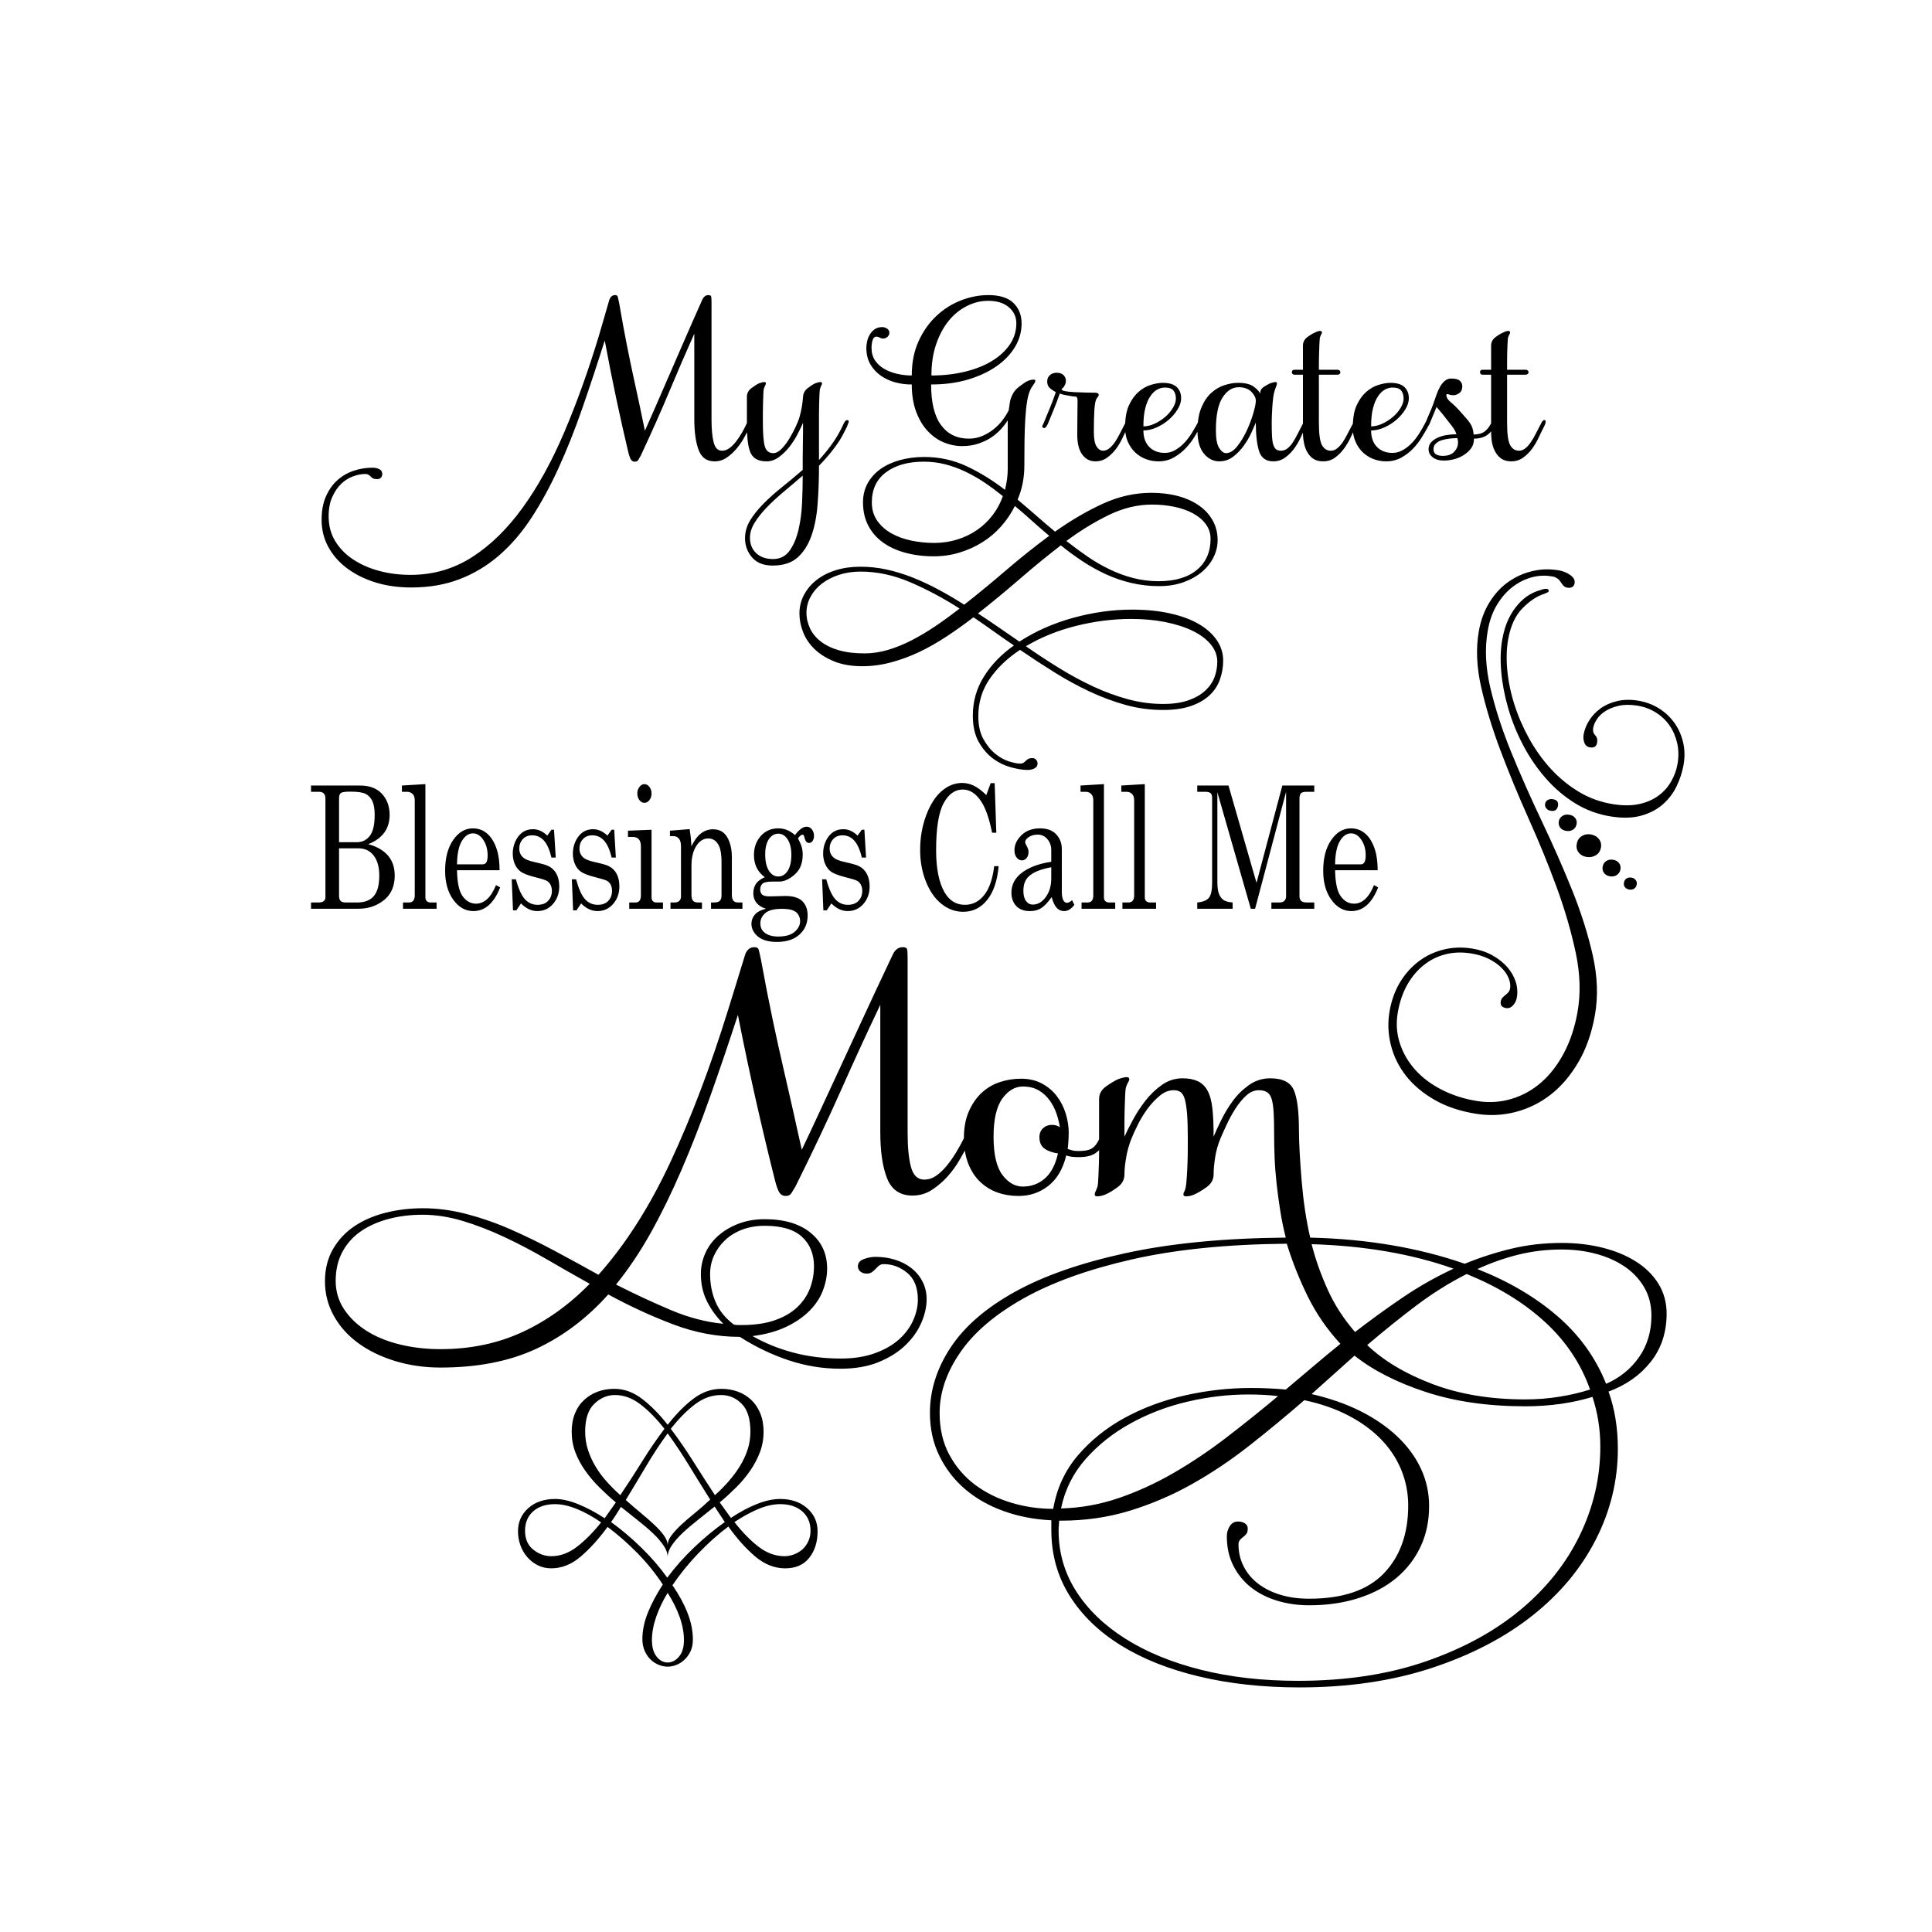 <?xml version="1.0" encoding="UTF-8" standalone="no"?>
<svg
   xmlns:dc="http://purl.org/dc/elements/1.1/"
   xmlns:cc="http://creativecommons.org/ns#"
   xmlns:rdf="http://www.w3.org/1999/02/22-rdf-syntax-ns#"
   xmlns:svg="http://www.w3.org/2000/svg"
   xmlns="http://www.w3.org/2000/svg"
   version="1.1"
   id="svg2"
   viewBox="0 0 1080 1080"
   height="12in"
   width="12in">
  <defs
     id="defs4" />
  <g
     transform="translate(0,27.638)"
     id="layer1">
    <g
       transform="matrix(0.723,0,0,0.723,2906.097,3458.097)"
       id="layer1-9">
      <g
         transform="matrix(0.786,0,0,0.786,-2414.047,-4243.136)"
         id="layer1-2" />
      <path
         style="font-style:normal;font-variant:normal;font-weight:normal;font-stretch:normal;font-size:115.64px;line-height:125%;font-family:'Samantha Upright';-inkscape-font-specification:'Samantha Upright';letter-spacing:0px;word-spacing:0px;fill:#000000;fill-opacity:1;stroke:none"
         id="path4155"
         d="m -3543.873,-4593.054 c -1.264,1e-4 -2.295,0.426 -3.087,1.271 -0.791,0.846 -1.316,1.878 -1.634,3.147 -1.424,4.935 -2.832,9.752 -4.176,14.405 -1.344,4.653 -2.67,9.13 -3.934,13.497 -8.064,26.508 -16.882,51.051 -26.45,73.538 -9.567,22.487 -20.238,41.871 -32.018,58.225 -11.78,16.354 -24.788,29.137 -39.099,38.373 -14.311,9.235 -30.258,13.86 -47.815,13.86 -8.378,-1e-4 -16.418,-0.981 -24.089,-3.026 -7.671,-2.046 -14.424,-5.021 -20.276,-8.897 -5.851,-3.877 -10.46,-8.593 -13.86,-14.163 -3.4,-5.57 -5.084,-11.937 -5.084,-19.126 2e-4,-5.92 0.946,-10.973 2.845,-15.131 1.899,-4.158 4.193,-7.559 6.96,-10.168 2.768,-2.61 5.819,-4.491 9.139,-5.689 3.32,-1.198 6.413,-1.816 9.26,-1.816 1.105,0 1.97,0.181 2.603,0.605 0.632,0.424 1.22,0.899 1.695,1.392 0.475,0.493 1.044,0.968 1.755,1.392 0.712,0.424 1.784,0.605 3.208,0.605 1.264,0 2.254,-0.373 2.966,-1.15 0.712,-0.777 1.029,-1.717 1.029,-2.845 1e-4,-1.691 -0.736,-2.917 -2.239,-3.692 -1.503,-0.774 -3.27,-1.15 -5.326,-1.15 -5.057,0 -9.964,0.801 -14.708,2.421 -4.744,1.62 -8.95,4.071 -12.589,7.384 -3.639,3.313 -6.563,7.512 -8.776,12.589 -2.212,5.077 -3.268,11.07 -3.268,17.976 2e-4,7.473 1.685,14.355 5.084,20.7 3.4,6.344 8.177,11.87 14.345,16.523 6.168,4.653 13.45,8.337 21.91,11.015 8.46,2.678 17.865,3.995 28.144,3.995 13.759,-1e-4 26.196,-2.176 37.344,-6.476 11.148,-4.301 21.333,-10.434 30.505,-18.4 9.172,-7.966 17.444,-17.583 24.876,-28.931 7.432,-11.348 14.398,-24.142 20.881,-38.312 6.484,-14.17 12.628,-29.545 18.4,-46.181 5.772,-16.636 11.577,-34.186 17.431,-52.657 3.002,16.216 6.014,31.357 9.018,45.454 3.004,14.097 6.012,27.5 9.018,40.189 0.791,3.244 1.528,5.418 2.239,6.476 0.712,1.058 1.701,1.574 2.966,1.574 1.264,0 2.171,-0.476 2.724,-1.392 0.552,-0.916 1.206,-2.099 1.997,-3.51 8.223,-17.623 15.608,-34.183 22.092,-49.691 6.484,-15.508 12.86,-30.265 19.186,-44.365 l 0,65.972 c -2e-4,10.008 1.116,17.985 3.329,23.907 2.213,5.922 6.334,8.837 12.347,8.837 3.474,0 6.655,-0.991 9.502,-2.966 2.847,-1.975 5.394,-4.332 7.687,-7.082 2.292,-2.749 4.269,-5.676 5.931,-8.776 0.788,-1.47 1.334,-2.443 1.997,-3.692 0.279,7.482 1.243,12.976 2.966,16.402 2.056,4.09 6.097,6.113 12.105,6.113 3.479,0 6.68,-1.133 9.684,-3.389 3.004,-2.257 5.78,-4.939 8.231,-8.11 2.451,-3.171 4.494,-6.482 6.234,-9.866 1.74,-3.384 3.104,-6.158 4.055,-8.413 -1e-4,1.407 -1e-4,3.627 0,6.658 0,3.031 -0.041,6.331 -0.121,9.926 -0.08,3.595 -0.121,7.177 -0.121,10.774 -1e-4,3.597 -1e-4,6.622 0,9.018 -5.695,4.935 -11.208,9.502 -16.584,13.8 -5.376,4.298 -10.112,8.602 -14.223,12.831 -4.112,4.229 -7.455,8.418 -9.987,12.65 -2.531,4.231 -3.813,8.764 -3.813,13.558 0,5.636 1.809,10.599 5.447,14.829 3.639,4.229 8.959,6.295 15.918,6.295 8.064,-10e-5 14.462,-2.026 19.126,-6.113 4.664,-4.087 8.242,-9.655 10.773,-16.705 2.531,-7.05 4.133,-15.209 4.842,-24.513 0.709,-9.304 1.089,-19.263 1.089,-29.839 3.166,-3.244 5.793,-6.169 7.929,-8.776 2.135,-2.607 4.029,-5.059 5.689,-7.384 1.66,-2.325 3.112,-4.593 4.297,-6.779 1.185,-2.186 2.367,-4.543 3.631,-7.082 0.318,-0.985 0.652,-1.836 0.968,-2.542 0.316,-0.706 0.484,-1.273 0.484,-1.695 -1e-4,-0.706 -0.419,-1.029 -1.21,-1.029 -0.946,1e-4 -1.811,0.851 -2.603,2.542 -2.215,4.935 -4.804,9.602 -7.808,14.042 -3.004,4.44 -6.789,9.207 -11.379,14.284 l 0,-28.992 c 0,-1.975 0,-4.332 0,-7.081 -4e-4,-2.749 0.041,-5.39 0.121,-7.929 0.079,-2.538 0.163,-4.806 0.242,-6.779 0.08,-1.973 0.204,-3.289 0.363,-3.995 0.314,-1.127 0.633,-2.079 1.029,-2.784 0.396,-0.706 0.605,-1.273 0.605,-1.695 -1e-4,-0.706 -0.446,-1.029 -1.392,-1.029 -0.791,1e-4 -2.154,0.323 -4.055,1.029 -1.737,0.848 -3.675,2.122 -5.81,3.813 -2.135,1.691 -3.296,3.917 -3.45,6.597 -0.159,2.534 -0.493,5.179 -0.968,7.929 -0.475,2.749 -1.085,5.43 -1.876,8.11 -0.473,1.691 -1.421,4.05 -2.845,7.082 -1.424,3.031 -3.025,6.048 -4.842,9.079 -1.817,3.031 -3.837,5.733 -6.053,7.989 -2.215,2.257 -4.36,3.329 -6.416,3.329 -3.32,0 -5.509,-1.74 -6.537,-5.266 -1.028,-3.526 -1.513,-9.801 -1.513,-18.823 l 0,-6.96 c 0,-2.678 0.041,-5.271 0.121,-7.808 0.08,-2.536 0.165,-4.754 0.242,-6.658 0.077,-1.904 0.143,-3.228 0.303,-3.934 0.318,-1.127 0.694,-2.079 1.089,-2.784 0.396,-0.706 0.605,-1.273 0.605,-1.695 -10e-5,-0.706 -0.502,-1.029 -1.453,-1.029 -0.791,1e-4 -2.098,0.323 -3.995,1.029 -1.737,0.848 -3.716,2.122 -5.931,3.813 -2.215,1.691 -3.329,3.917 -3.329,6.597 l 0,20.276 c -0.055,0.097 -0.063,0.139 -0.121,0.242 -1.105,2.397 -2.329,4.796 -3.753,7.263 -1.424,2.467 -2.959,4.735 -4.539,6.779 -1.581,2.044 -3.265,3.744 -5.084,5.084 -1.819,1.34 -3.755,1.997 -5.81,1.997 -3.161,0 -5.308,-2.165 -6.416,-6.537 -1.108,-4.371 -1.634,-10.325 -1.634,-17.794 l 0,-90.061 c -10e-5,-2.396 -0.083,-4.007 -0.242,-4.781 -0.159,-0.774 -0.915,-1.15 -2.179,-1.15 -2.056,1e-4 -3.616,1.175 -4.721,3.571 -5.535,12.409 -10.522,23.734 -14.95,33.955 -4.428,10.221 -8.469,19.523 -12.105,27.841 -3.636,8.319 -6.837,15.719 -9.684,22.273 -2.847,6.555 -5.411,12.315 -7.626,17.25 -1.424,-6.91 -2.813,-13.7 -4.237,-20.397 -1.424,-6.697 -3,-13.873 -4.66,-21.486 -1.66,-7.613 -3.388,-16.014 -5.205,-25.178 -1.817,-9.164 -3.755,-19.733 -5.81,-31.715 -0.478,-2.396 -0.853,-3.996 -1.089,-4.842 -0.237,-0.845 -0.892,-1.271 -1.997,-1.271 z m 288.402,0 c -6.8,1e-4 -13.724,1.317 -20.76,3.995 -7.036,2.679 -13.431,6.696 -19.126,11.984 -5.695,5.288 -10.304,11.797 -13.86,19.55 -3.557,7.753 -5.326,16.619 -5.326,26.631 -3.798,1e-4 -7.542,-0.423 -11.258,-1.271 -3.716,-0.848 -7.062,-2.122 -9.987,-3.813 -2.925,-1.691 -5.323,-3.858 -7.142,-6.537 -1.819,-2.678 -2.724,-5.937 -2.724,-9.745 0,-2.254 0.295,-4.23 0.847,-5.992 0.553,-1.762 1.542,-2.663 2.966,-2.663 0.791,1e-4 1.61,0.234 2.482,0.726 0.871,0.493 1.695,0.726 2.482,0.726 1.424,1e-4 2.62,-0.415 3.571,-1.331 0.951,-0.916 1.453,-1.959 1.453,-3.087 0,-1.411 -0.628,-2.494 -1.816,-3.268 -1.187,-0.774 -2.367,-1.15 -3.631,-1.15 -2.215,1e-4 -4.128,0.465 -5.629,1.453 -1.501,0.988 -2.725,2.264 -3.752,3.813 -1.028,1.549 -1.764,3.301 -2.24,5.205 -0.475,1.904 -0.726,3.736 -0.726,5.568 10e-5,4.935 1.031,9.187 3.087,12.71 2.056,3.524 4.73,6.449 8.05,8.776 3.32,2.328 7.066,4.078 11.258,5.205 4.191,1.127 8.439,1.634 12.71,1.634 0,7.895 1.116,14.89 3.329,20.881 2.213,5.991 5.137,10.942 8.776,14.889 3.639,3.948 7.743,6.922 12.408,8.897 4.664,1.975 9.502,2.966 14.405,2.966 4.744,0 8.934,-0.668 12.65,-1.937 3.716,-1.269 7.021,-2.817 9.866,-4.721 2.845,-1.904 5.309,-4.03 7.445,-6.355 2.135,-2.325 3.902,-4.645 5.326,-6.9 l 0,37.223 c 0,2.818 -0.149,5.603 -0.545,8.352 -0.396,2.749 -0.942,5.49 -1.574,8.171 -9.488,-7.332 -19.337,-13.425 -29.536,-18.218 -10.2,-4.793 -21.162,-7.202 -32.865,-7.202 -6.959,0 -13.294,0.862 -19.065,2.482 -5.772,1.62 -10.761,3.929 -14.95,6.96 -4.189,3.031 -7.494,6.705 -9.866,11.076 -2.372,4.371 -3.51,9.23 -3.51,14.587 10e-5,6.626 1.307,12.578 3.995,17.794 2.688,5.217 6.434,9.55 11.258,13.073 4.824,3.524 10.651,6.217 17.371,8.05 6.72,1.833 14.088,2.784 22.152,2.784 6.8,-1e-4 13.346,-0.943 19.671,-2.845 6.324,-1.902 12.218,-4.545 17.673,-7.929 5.456,-3.384 10.316,-7.494 14.587,-12.287 4.271,-4.793 7.866,-10.075 10.713,-15.858 4.425,3.666 8.786,7.431 13.134,11.379 4.348,3.947 8.847,7.873 13.437,11.681 -11.23,8.317 -22.317,17.135 -33.228,26.51 -10.912,9.375 -21.75,18.293 -32.502,26.752 -6.641,-4.229 -13.229,-8.097 -19.792,-11.621 -6.563,-3.524 -13.193,-6.643 -19.913,-9.321 -6.72,-2.678 -13.493,-4.754 -20.215,-6.234 -6.723,-1.48 -13.476,-2.179 -20.276,-2.179 -6.8,0 -13.051,0.841 -18.823,2.603 -5.772,1.762 -10.761,4.263 -14.95,7.505 -4.189,3.242 -7.494,7.12 -9.866,11.56 -2.372,4.44 -3.571,9.246 -3.571,14.466 1e-4,4.793 0.948,9.601 2.845,14.466 1.897,4.864 4.865,9.257 8.897,13.134 4.032,3.876 9.104,7.035 15.192,9.502 6.088,2.467 13.346,3.692 21.729,3.692 7.432,-1e-4 14.798,-0.993 22.152,-2.966 7.355,-1.973 14.613,-4.606 21.729,-7.989 7.116,-3.384 14.167,-7.402 21.123,-11.984 6.957,-4.582 13.922,-9.533 20.881,-14.889 5.217,3.524 10.355,7.108 15.495,10.774 5.139,3.666 10.421,7.35 15.797,11.015 -9.642,6.768 -17.349,14.745 -23.121,23.907 -5.772,9.162 -8.655,19.205 -8.655,30.202 0,8.179 1.475,14.98 4.479,20.337 3.004,5.356 6.667,9.648 11.016,12.892 4.348,3.244 9.018,5.501 13.921,6.839 4.903,1.338 9.137,2.058 12.771,2.058 2.215,-2e-4 4.065,-0.426 5.568,-1.271 1.503,-0.846 2.3,-2.079 2.3,-3.631 -10e-5,-1.127 -0.378,-2.12 -1.089,-2.966 -0.712,-0.846 -1.702,-1.271 -2.966,-1.271 -1.424,-2e-4 -2.496,0.242 -3.208,0.666 -0.712,0.424 -1.321,0.889 -1.876,1.453 -0.555,0.563 -1.184,1.091 -1.816,1.513 -0.632,0.421 -1.498,0.605 -2.603,0.605 -2.056,-2e-4 -4.895,-0.568 -8.534,-1.695 -3.639,-1.127 -7.175,-3.111 -10.652,-5.931 -3.477,-2.821 -6.529,-6.596 -9.139,-11.318 -2.611,-4.722 -3.934,-10.566 -3.934,-17.613 -1e-4,-10.86 2.966,-20.585 8.897,-29.113 5.931,-8.528 13.716,-15.927 23.363,-22.273 8.855,6.062 17.756,11.861 26.692,17.431 8.935,5.569 18.004,10.528 27.176,14.829 9.171,4.3 18.433,7.742 27.841,10.35 9.408,2.607 19.064,3.873 28.87,3.874 8.378,-2e-4 15.495,-0.983 21.426,-3.026 5.931,-2.044 10.749,-4.837 14.466,-8.292 3.716,-3.455 6.389,-7.513 8.05,-12.166 1.66,-4.653 2.542,-9.554 2.542,-14.768 -2e-4,-5.641 -1.662,-10.883 -4.902,-15.676 -3.241,-4.793 -7.85,-8.945 -13.86,-12.468 -6.011,-3.524 -13.377,-6.257 -22.152,-8.231 -8.776,-1.975 -18.625,-2.966 -29.536,-2.966 -15.023,-1e-4 -30.236,2.126 -45.575,6.355 -15.339,4.229 -29.185,10.362 -41.52,18.4 -5.376,-3.666 -10.682,-7.35 -15.979,-11.016 -5.296,-3.666 -10.663,-7.25 -16.039,-10.773 10.911,-8.601 21.708,-17.517 32.381,-26.752 10.672,-9.235 21.216,-17.872 31.655,-25.905 5.376,4.367 10.993,8.479 16.765,12.287 5.772,3.808 11.789,7.158 18.037,10.047 6.247,2.889 12.75,5.096 19.55,6.718 6.8,1.622 14.016,2.482 21.608,2.482 7.113,-10e-5 13.45,-1.043 19.065,-3.087 5.615,-2.044 10.35,-4.737 14.223,-8.05 3.873,-3.313 6.841,-7.089 8.897,-11.318 2.056,-4.229 3.087,-8.56 3.087,-13.073 -3e-4,-5.641 -1.285,-10.741 -3.813,-15.252 -2.529,-4.511 -6.024,-8.329 -10.531,-11.5 -4.508,-3.171 -9.913,-5.63 -16.16,-7.324 -6.247,-1.693 -13.109,-2.542 -20.7,-2.542 -12.808,0 -25.391,2.833 -37.647,8.473 -12.255,5.641 -24.525,12.809 -36.86,21.547 -4.898,-4.088 -9.719,-8.189 -14.466,-12.347 -4.746,-4.158 -9.567,-8.316 -14.466,-12.408 1.737,-4.087 3.063,-8.331 3.934,-12.771 0.871,-4.44 1.271,-8.963 1.271,-13.618 0,-6.342 0.044,-12.63 0.121,-18.763 0.077,-6.133 0.289,-11.832 0.605,-17.189 0.316,-5.357 0.801,-10.123 1.513,-14.284 0.712,-4.16 1.784,-7.469 3.208,-9.866 0.791,-1.127 1.486,-2.16 2.118,-3.147 0.632,-0.987 0.968,-1.697 0.968,-2.118 -10e-5,-0.706 -0.446,-1.029 -1.392,-1.029 -1.269,1e-4 -2.802,0.323 -4.539,1.029 -1.738,0.848 -3.926,2.314 -6.537,4.358 -2.611,2.044 -4.38,4.161 -5.326,6.416 -0.951,1.833 -1.56,3.675 -1.876,5.508 -0.316,1.833 -0.65,3.998 -0.968,6.537 -1.264,2.397 -2.824,4.906 -4.721,7.444 -1.897,2.539 -4.168,4.846 -6.779,6.96 -2.611,2.115 -5.536,3.857 -8.776,5.266 -3.241,1.409 -6.738,2.118 -10.531,2.118 -9.174,0 -16.347,-3.492 -21.486,-10.471 -5.14,-6.979 -7.687,-17.455 -7.687,-31.413 10.279,10e-5 19.707,-1.214 28.326,-3.753 8.619,-2.538 15.985,-5.991 22.152,-10.289 6.167,-4.298 11.005,-9.299 14.405,-15.01 3.4,-5.712 5.084,-11.755 5.084,-18.097 -10e-5,-6.488 -2.103,-11.77 -6.295,-15.858 -4.191,-4.087 -10.694,-6.113 -19.55,-6.113 z m 0,4.418 c 6.8,2e-4 12.103,1.65 15.979,4.963 3.875,3.313 5.81,7.473 5.81,12.408 -1e-4,5.92 -1.641,11.346 -4.963,16.281 -3.323,4.935 -7.888,9.176 -13.739,12.771 -5.851,3.595 -12.817,6.378 -20.881,8.352 -8.064,1.975 -16.758,2.966 -26.086,2.966 0,-8.885 1.18,-16.899 3.631,-24.089 2.452,-7.189 5.713,-13.283 9.745,-18.218 4.032,-4.935 8.685,-8.7 13.981,-11.379 5.296,-2.678 10.829,-4.055 16.523,-4.055 z m 256.687,23.302 c -1.105,1e-4 -2.472,0.428 -4.055,1.271 -1.737,0.706 -3.716,1.88 -5.931,3.571 -2.215,1.691 -3.329,3.856 -3.329,6.537 l 0,18.642 -6.416,0 c -0.473,1e-4 -0.832,0.044 -1.15,0.181 -0.632,0.284 -0.968,0.852 -0.968,1.695 1e-4,0.848 0.336,1.411 0.968,1.695 0.319,0.138 0.677,0.242 1.15,0.242 l 6.416,0 0,37.768 c -1.399,2.637 -2.689,5.189 -3.934,7.687 -1.264,2.536 -2.549,4.804 -3.813,6.779 -1.264,1.975 -2.673,3.523 -4.176,4.721 -1.503,1.198 -3.188,1.816 -5.084,1.816 -1.424,0 -2.623,-0.334 -3.571,-0.968 -0.948,-0.635 -1.685,-1.767 -2.239,-3.389 -0.555,-1.622 -0.933,-3.84 -1.089,-6.658 -0.157,-2.818 -0.242,-6.402 -0.242,-10.774 -2e-4,-1.269 0.041,-3.009 0.121,-5.266 0.08,-2.257 0.206,-4.614 0.363,-7.081 0.157,-2.467 0.41,-4.927 0.726,-7.324 0.316,-2.397 0.82,-4.422 1.453,-6.113 0.951,-2.255 1.392,-3.773 1.392,-4.479 0,-0.706 -0.419,-1.029 -1.21,-1.029 -0.791,10e-5 -2.181,0.323 -4.237,1.029 -1.737,0.848 -3.424,1.839 -5.084,2.966 -1.66,1.127 -2.482,2.79 -2.482,4.902 -0.632,-1.549 -2.292,-3.351 -4.902,-5.326 -2.611,-1.975 -6.691,-2.966 -12.226,-2.966 -3.32,0 -6.816,0.618 -10.531,1.816 -3.716,1.198 -7.145,3.232 -10.229,6.053 -3.084,2.82 -5.59,6.594 -7.566,11.318 -1.334,3.189 -2.23,6.945 -2.663,11.258 -0.136,0.266 -0.239,0.577 -0.363,0.908 -1.264,2.397 -2.758,4.887 -4.418,7.566 -1.66,2.678 -3.554,5.188 -5.689,7.445 -2.135,2.257 -4.432,4.088 -6.96,5.568 -2.529,1.48 -5.263,2.239 -8.11,2.239 -5.062,0 -9.101,-1.558 -12.105,-4.66 -3.004,-3.102 -4.479,-7.354 -4.479,-12.71 3.32,0 6.689,-0.749 10.168,-2.3 3.479,-1.551 6.614,-3.535 9.381,-5.931 2.768,-2.396 5.08,-5.09 6.9,-8.05 1.819,-2.96 2.724,-5.833 2.724,-8.655 0,-3.524 -1.114,-6.348 -3.329,-8.534 -2.215,-2.186 -5.832,-3.329 -10.895,-3.329 -2.842,0 -5.981,0.576 -9.381,1.634 -3.4,1.058 -6.575,2.901 -9.502,5.508 -2.927,2.607 -5.347,6.039 -7.324,10.41 -1.688,3.735 -2.599,8.358 -2.845,13.739 -0.012,0.026 -0.048,0.034 -0.061,0.06 -1.424,2.68 -2.73,5.271 -3.995,7.808 -1.264,2.536 -2.59,4.804 -3.934,6.779 -1.344,1.975 -2.794,3.523 -4.297,4.721 -1.503,1.198 -3.105,1.816 -4.842,1.816 -1.897,0 -3.539,-1.083 -4.963,-3.268 -1.424,-2.186 -2.118,-5.962 -2.118,-11.318 0,-6.768 0.107,-12.528 0.424,-17.25 0.316,-4.722 0.986,-7.645 1.937,-8.776 0.473,-0.701 0.792,-1.171 1.029,-1.453 0.236,-0.282 0.363,-0.663 0.363,-1.089 -10e-5,-1.127 -0.948,-1.695 -2.845,-1.695 -1.897,0 -4.319,-0.05 -7.324,-0.121 -3.004,-0.071 -5.846,-0.163 -8.534,-0.303 -2.688,-0.14 -5.042,-0.373 -7.021,-0.726 -1.979,-0.353 -2.966,-0.868 -2.966,-1.574 0.478,-0.564 1.062,-1.131 1.695,-1.695 0.314,-0.564 0.633,-1.221 1.029,-1.997 0.396,-0.777 0.605,-1.778 0.605,-2.905 0,-1.549 -0.571,-2.907 -1.755,-4.176 -1.185,-1.269 -3.012,-1.937 -5.387,-1.937 -2.215,1e-4 -3.982,0.668 -5.326,1.937 -1.344,1.269 -1.997,2.867 -1.997,4.842 0,1.971 0.568,3.583 1.755,4.781 1.187,1.198 2.847,2.318 4.903,3.45 -1.424,4.367 -3.083,8.713 -4.903,13.013 -1.819,4.3 -3.336,8.034 -4.6,11.137 -0.632,1.127 -0.968,1.918 -0.968,2.482 0,0.706 0.59,1.089 1.695,1.089 0.478,0 0.919,-0.384 1.392,-1.089 0.473,-0.706 0.892,-1.357 1.21,-2.058 1.424,-3.386 2.898,-7.018 4.479,-10.895 1.58,-3.877 3.199,-8.076 4.782,-12.589 0.314,0.142 0.928,0.324 1.876,0.605 0.948,0.282 2.062,0.513 3.329,0.726 1.267,0.213 2.488,0.455 3.753,0.666 1.264,0.211 2.295,0.303 3.087,0.303 0.473,0 0.894,0.244 1.21,0.666 0.316,0.422 0.484,1.273 0.484,2.542 0,2.539 -0.041,6.304 -0.121,11.379 -0.08,5.075 -0.121,10.031 -0.121,14.829 -10e-5,6.906 1.323,12.1 3.934,15.555 2.611,3.455 5.935,5.145 10.047,5.145 3.479,0 6.572,-0.991 9.26,-2.966 2.688,-1.975 5.045,-4.332 7.021,-7.082 1.976,-2.749 3.66,-5.676 5.084,-8.776 0.65,-1.416 1.232,-2.663 1.816,-3.874 0.311,2.663 0.912,5.141 1.876,7.384 1.424,3.313 3.317,6.096 5.689,8.352 2.372,2.257 5.128,4.007 8.292,5.205 3.163,1.198 6.424,1.755 9.745,1.755 4.425,0 8.383,-0.991 11.863,-2.966 3.479,-1.975 6.531,-4.332 9.139,-7.082 2.608,-2.749 4.88,-5.676 6.779,-8.776 0.908,-1.482 1.695,-2.798 2.421,-4.055 0.111,7.361 1.758,13.007 4.963,16.887 3.32,4.019 7.273,5.992 11.863,5.992 3.952,0 7.552,-1.175 10.713,-3.571 3.161,-2.397 5.92,-5.282 8.292,-8.595 2.372,-3.313 4.307,-6.613 5.81,-9.926 1.503,-3.313 2.658,-5.954 3.45,-7.929 0,9.302 0.821,16.612 2.482,21.971 1.66,5.359 5.321,8.05 11.015,8.05 3.479,0 6.572,-0.991 9.26,-2.966 2.688,-1.975 5.045,-4.332 7.021,-7.082 1.976,-2.749 3.66,-5.676 5.084,-8.776 0.568,-1.237 1.056,-2.309 1.574,-3.389 0.034,2.877 0.331,5.602 0.847,8.171 0.553,2.749 1.457,5.148 2.724,7.263 1.267,2.115 2.866,3.825 4.842,5.024 1.976,1.198 4.416,1.755 7.263,1.755 3.479,0 6.572,-0.991 9.26,-2.966 2.688,-1.975 4.984,-4.332 6.96,-7.082 1.976,-2.749 3.721,-5.676 5.145,-8.776 0.609,-1.326 1.144,-2.485 1.695,-3.631 0.321,2.57 0.942,4.967 1.876,7.142 1.424,3.313 3.317,6.096 5.689,8.352 2.372,2.257 5.128,4.007 8.292,5.205 3.163,1.198 6.424,1.755 9.745,1.755 4.425,0 8.383,-0.991 11.863,-2.966 3.479,-1.975 6.531,-4.332 9.139,-7.082 2.608,-2.749 4.819,-5.676 6.718,-8.776 1.899,-3.1 3.434,-5.691 4.539,-7.808 0.029,-0.091 0.031,-0.154 0.06,-0.242 0.473,-0.706 0.892,-1.357 1.21,-2.058 0.791,-1.975 1.654,-4.048 2.603,-6.234 0.948,-2.186 1.899,-4.503 2.845,-6.9 l 3.571,4.237 c 1.105,1.269 2.161,2.636 3.268,4.116 1.108,1.48 2.136,2.803 3.087,3.934 1.264,1.549 2.381,3.009 3.329,4.418 0.948,1.409 1.645,2.865 2.118,4.418 -2.21,0 -4.55,0.192 -7.082,0.545 -2.531,0.353 -4.885,1.02 -7.021,1.937 -2.135,0.916 -3.903,2.091 -5.326,3.571 -1.424,1.48 -2.118,3.374 -2.118,5.629 0,2.397 1.072,4.42 3.208,6.113 2.135,1.693 5.016,2.542 8.655,2.542 2.688,0 5.362,-0.384 8.05,-1.089 2.688,-0.706 5.152,-1.788 7.445,-3.268 2.292,-1.48 4.205,-3.22 5.629,-5.266 1.424,-2.046 2.118,-4.505 2.118,-7.324 5.848,0 10.246,-1.875 13.255,-5.629 l 0,0.363 c 0,3.102 0.234,6.027 0.787,8.776 0.552,2.749 1.517,5.148 2.784,7.263 1.267,2.115 2.866,3.825 4.842,5.024 1.976,1.198 4.355,1.755 7.202,1.755 3.479,0 6.572,-0.991 9.26,-2.966 2.688,-1.975 5.045,-4.332 7.021,-7.082 1.976,-2.749 3.66,-5.676 5.084,-8.776 1.424,-3.1 2.708,-5.691 3.813,-7.808 0.951,-1.833 1.392,-3.251 1.392,-4.237 -1e-4,-0.706 -0.359,-1.029 -1.15,-1.029 -0.791,0 -1.569,0.851 -2.361,2.542 -1.424,2.68 -2.791,5.271 -4.055,7.808 -1.264,2.536 -2.59,4.804 -3.934,6.779 -1.344,1.975 -2.733,3.523 -4.237,4.721 -1.503,1.198 -3.165,1.816 -4.902,1.816 -3.007,0 -5.259,-1.466 -6.839,-4.358 -1.581,-2.891 -2.36,-8.693 -2.36,-17.431 l 0,-36.981 14.466,0 c 0.314,0 0.589,-0.104 0.908,-0.242 0.791,-0.284 1.21,-0.847 1.21,-1.695 0,-0.701 -0.419,-1.269 -1.21,-1.695 -0.319,-0.138 -0.594,-0.181 -0.908,-0.181 l -14.466,0 0,-5.205 c 0,-2.186 -0.019,-4.443 0.06,-6.839 0.08,-2.396 0.165,-4.764 0.242,-7.021 0.077,-2.257 0.204,-4.096 0.363,-5.508 0.319,-1.127 0.694,-2.02 1.089,-2.724 0.396,-0.703 0.605,-1.169 0.605,-1.453 0,-0.843 -0.502,-1.271 -1.453,-1.271 -1.105,10e-5 -2.412,0.428 -3.995,1.271 -1.737,0.706 -3.716,1.88 -5.931,3.571 -2.215,1.691 -3.329,3.856 -3.329,6.537 l 0,18.642 -6.416,0 c -0.473,1e-4 -0.892,0.044 -1.21,0.181 -0.632,0.284 -0.908,0.852 -0.908,1.695 0,0.848 0.276,1.411 0.908,1.695 0.319,0.138 0.738,0.242 1.21,0.242 l 6.416,0 0,37.647 c -1.424,2.68 -3.067,4.754 -4.963,6.234 -1.897,1.48 -4.736,2.279 -8.534,2.421 -0.154,-1.975 -0.493,-3.673 -0.968,-5.084 -0.475,-1.411 -1.129,-2.728 -1.997,-3.995 -0.869,-1.267 -1.858,-2.494 -2.966,-3.692 -1.108,-1.198 -2.389,-2.663 -3.813,-4.358 -2.847,-3.24 -5.436,-5.843 -7.808,-7.747 -2.372,-1.904 -3.571,-3.836 -3.571,-5.81 0,-0.422 0.336,-0.605 0.968,-0.605 0.319,0 0.801,0.142 1.513,0.424 0.712,0.282 1.701,0.424 2.966,0.424 1.578,0 3.157,-0.567 4.66,-1.695 1.503,-1.127 2.24,-2.93 2.24,-5.326 0,-1.553 -0.612,-2.917 -1.876,-4.116 -1.264,-1.198 -3.492,-1.755 -6.658,-1.755 -1.897,1e-4 -3.539,0.557 -4.963,1.755 -1.424,1.198 -2.706,2.807 -3.813,4.782 -1.108,1.975 -2.056,4.14 -2.845,6.537 -0.789,2.397 -1.652,4.906 -2.603,7.445 -0.946,2.534 -1.979,4.977 -3.087,7.445 -0.877,1.954 -1.56,3.681 -2.239,5.326 -0.242,0.373 -0.518,0.836 -0.726,1.392 -1.264,2.397 -2.698,4.887 -4.358,7.566 -1.66,2.678 -3.554,5.188 -5.689,7.445 -2.135,2.257 -4.492,4.088 -7.021,5.568 -2.529,1.48 -5.203,2.239 -8.05,2.239 -5.062,0 -9.101,-1.558 -12.105,-4.66 -3.004,-3.102 -4.479,-7.354 -4.479,-12.71 3.32,0 6.689,-0.749 10.168,-2.3 3.479,-1.551 6.614,-3.535 9.381,-5.931 2.768,-2.396 5.08,-5.09 6.9,-8.05 1.819,-2.96 2.724,-5.833 2.724,-8.655 -1e-4,-3.524 -1.114,-6.348 -3.329,-8.534 -2.215,-2.186 -5.832,-3.329 -10.895,-3.329 -2.842,0 -5.982,0.576 -9.381,1.634 -3.4,1.058 -6.576,2.901 -9.502,5.508 -2.927,2.607 -5.347,6.039 -7.324,10.41 -1.714,3.79 -2.617,8.496 -2.845,13.981 -1.39,2.62 -2.757,5.144 -3.995,7.626 -1.264,2.536 -2.53,4.804 -3.874,6.779 -1.344,1.975 -2.794,3.523 -4.297,4.721 -1.503,1.198 -3.105,1.816 -4.842,1.816 -3.007,0 -5.319,-1.466 -6.9,-4.358 -1.581,-2.891 -2.361,-8.693 -2.361,-17.431 l 0,-36.981 14.466,0 c 0.314,0 0.65,-0.104 0.968,-0.242 0.791,-0.284 1.15,-0.847 1.15,-1.695 0,-0.701 -0.359,-1.269 -1.15,-1.695 -0.319,-0.138 -0.655,-0.181 -0.968,-0.181 l -14.466,0 0,-5.205 c 0,-2.186 0.041,-4.443 0.121,-6.839 0.08,-2.396 0.165,-4.764 0.242,-7.021 0.077,-2.257 0.204,-4.096 0.363,-5.508 0.319,-1.127 0.633,-2.02 1.029,-2.724 0.396,-0.703 0.605,-1.169 0.605,-1.453 0,-0.843 -0.441,-1.271 -1.392,-1.271 z m -63.067,43.518 c 4.271,0 7.573,1.185 9.866,3.51 2.292,2.326 3.45,4.645 3.45,6.9 0,2.259 -0.714,5.596 -2.058,10.108 -1.344,4.511 -3.07,9.046 -5.205,13.558 -2.135,4.511 -4.556,8.479 -7.324,11.863 -2.768,3.384 -5.626,5.024 -8.473,5.024 -1.737,0 -3.466,-1.264 -5.205,-3.874 -1.74,-2.609 -2.603,-7.234 -2.603,-13.86 0,-11.419 1.684,-19.822 5.084,-25.178 3.4,-5.357 7.565,-8.05 12.468,-8.05 z m -57.015,0.242 c 3.161,0 5.393,0.749 6.658,2.3 1.264,1.551 1.876,3.675 1.876,6.355 -1e-4,2.113 -0.739,4.422 -2.24,6.96 -1.501,2.538 -3.48,4.906 -5.931,7.021 -2.452,2.115 -5.167,3.854 -8.171,5.266 -3.004,1.411 -5.929,2.118 -8.776,2.118 0,-5.641 0.485,-10.407 1.513,-14.284 1.028,-3.877 2.395,-6.993 4.055,-9.321 1.66,-2.328 3.427,-3.975 5.326,-4.963 1.899,-0.987 3.793,-1.453 5.689,-1.453 z m 176.068,0 c 3.161,0 5.393,0.749 6.658,2.3 1.264,1.551 1.876,3.675 1.876,6.355 0,2.113 -0.739,4.422 -2.239,6.96 -1.501,2.538 -3.48,4.906 -5.931,7.021 -2.452,2.115 -5.167,3.854 -8.171,5.266 -3.004,1.411 -5.929,2.118 -8.776,2.118 0,-5.641 0.485,-10.407 1.513,-14.284 1.028,-3.877 2.395,-6.993 4.055,-9.321 1.66,-2.328 3.427,-3.975 5.326,-4.963 1.899,-0.987 3.793,-1.453 5.689,-1.453 z m 50.115,39.099 c 0.154,0.564 0.283,1.081 0.363,1.574 0.079,0.493 0.121,1.11 0.121,1.816 0,2.676 -0.99,5.088 -2.966,7.202 -1.976,2.115 -4.945,3.147 -8.897,3.147 -2.056,1e-4 -3.74,-0.376 -5.084,-1.15 -1.344,-0.774 -1.997,-2.141 -1.997,-4.116 0,-1.691 0.571,-3.11 1.755,-4.237 1.185,-1.127 2.618,-1.978 4.358,-2.542 1.74,-0.564 3.716,-0.989 5.931,-1.271 2.215,-0.282 4.36,-0.424 6.416,-0.424 z m -412.6,18.218 c 5.69,0 11.164,0.659 16.463,1.997 5.299,1.338 10.495,3.232 15.555,5.629 5.06,2.397 10.005,5.169 14.829,8.413 4.824,3.244 9.601,6.788 14.345,10.592 -1.897,5.361 -4.529,10.267 -7.929,14.708 -3.4,4.44 -7.397,8.266 -11.984,11.439 -4.587,3.173 -9.698,5.622 -15.313,7.384 -5.615,1.762 -11.594,2.663 -17.915,2.663 -6.008,-1e-4 -11.899,-0.618 -17.673,-1.816 -5.774,-1.198 -10.929,-3.09 -15.434,-5.629 -4.505,-2.538 -8.127,-5.797 -10.895,-9.745 -2.768,-3.948 -4.176,-8.664 -4.176,-14.163 0,-10.15 3.724,-17.935 11.076,-23.363 7.352,-5.428 17.031,-8.11 29.052,-8.11 z m -93.572,10.774 c -1e-4,6.204 -0.168,13.097 -0.484,20.639 -0.316,7.542 -1.22,14.518 -2.724,21.002 -1.503,6.484 -3.756,11.91 -6.839,16.281 -3.084,4.371 -7.417,6.597 -12.952,6.597 -5.376,-1e-4 -9.712,-1.508 -12.952,-4.539 -3.241,-3.031 -4.842,-7.049 -4.842,-11.984 0,-3.808 1.199,-7.623 3.571,-11.5 2.372,-3.877 5.465,-7.794 9.26,-11.742 3.796,-3.948 8.112,-7.957 13.013,-12.044 4.901,-4.088 9.887,-8.339 14.95,-12.71 z m 270.003,22.394 c 6.008,-1e-4 11.794,0.567 17.25,1.695 5.455,1.127 10.274,2.827 14.466,5.084 4.191,2.257 7.474,5.04 9.926,8.352 2.451,3.313 3.692,7.089 3.692,11.318 -2e-4,10.149 -3.493,18.177 -10.531,24.029 -7.039,5.851 -16.971,8.776 -29.778,8.776 -6.8,-1e-4 -13.363,-0.862 -19.61,-2.482 -6.247,-1.62 -12.248,-3.838 -18.097,-6.658 -5.849,-2.82 -11.594,-6.119 -17.129,-9.926 -5.535,-3.808 -10.966,-7.815 -16.342,-12.044 11.07,-8.175 22.119,-14.928 33.107,-20.215 10.989,-5.288 21.976,-7.929 33.047,-7.929 z m 303.594,50.115 c -3.468,0.139 -6.871,0.675 -10.229,1.513 -6.716,1.675 -12.859,4.54 -18.4,8.595 -5.541,4.055 -10.226,9.218 -14.102,15.555 -3.876,6.337 -6.573,13.589 -8.05,21.789 -2.401,13.333 -1.821,27.878 1.755,43.639 3.576,15.761 8.619,32.239 15.071,49.328 6.452,17.089 13.659,34.556 21.668,52.415 8.009,17.858 15.219,35.471 21.608,52.899 6.388,17.428 11.297,34.359 14.768,50.72 3.471,16.361 3.916,31.704 1.332,46.06 -2.124,11.794 -5.613,22.241 -10.471,31.413 -4.858,9.171 -10.664,16.735 -17.492,22.697 -6.828,5.961 -14.521,10.228 -23,12.771 -8.478,2.542 -17.276,3.127 -26.45,1.695 -9.907,-1.548 -18.995,-4.46 -27.297,-8.655 -8.301,-4.196 -15.2,-9.364 -20.7,-15.494 -5.5,-6.132 -9.501,-13.018 -11.984,-20.7 -2.483,-7.682 -2.961,-15.712 -1.453,-24.089 1.446,-8.034 3.877,-15.073 7.324,-21.123 3.447,-6.051 7.631,-11.039 12.589,-15.01 4.959,-3.972 10.509,-6.764 16.645,-8.352 6.136,-1.589 12.698,-1.876 19.671,-0.787 5.505,0.86 10.247,2.331 14.223,4.358 3.977,2.026 7.255,4.365 9.805,6.96 2.55,2.594 4.35,5.239 5.447,8.05 1.097,2.81 1.459,5.418 1.029,7.808 -0.216,1.2 -0.69,2.198 -1.392,2.966 -0.702,0.767 -1.412,1.475 -2.179,2.058 -0.767,0.582 -1.537,1.227 -2.239,1.997 -0.703,0.769 -1.176,1.766 -1.392,2.966 -0.523,2.905 0.878,4.629 4.176,5.145 2.022,0.316 3.795,-0.424 5.326,-2.118 1.531,-1.694 2.505,-3.649 2.905,-5.871 0.739,-4.106 0.479,-8.188 -0.847,-12.347 -1.327,-4.16 -3.542,-7.975 -6.597,-11.439 -3.055,-3.465 -6.931,-6.508 -11.56,-9.079 -4.63,-2.571 -9.862,-4.288 -15.737,-5.205 -7.527,-1.176 -14.783,-0.932 -21.789,0.787 -7.006,1.718 -13.341,4.684 -19.005,8.897 -5.664,4.213 -10.527,9.547 -14.526,16.039 -3.999,6.492 -6.724,13.961 -8.232,22.334 -1.6,8.888 -1.286,17.731 0.908,26.51 2.193,8.778 6.123,16.754 11.802,23.968 5.68,7.213 13.115,13.432 22.273,18.642 9.158,5.209 19.846,8.732 32.139,10.652 10.276,1.605 20.363,1.13 30.263,-1.453 9.899,-2.584 19,-7.053 27.236,-13.497 8.236,-6.445 15.315,-14.833 21.305,-25.057 5.989,-10.226 10.217,-22.229 12.71,-36.073 2.616,-14.528 2.093,-30.057 -1.634,-46.544 -3.728,-16.487 -9.113,-33.457 -16.16,-50.902 -7.047,-17.445 -14.819,-35.053 -23.302,-52.899 -8.483,-17.847 -16.285,-35.444 -23.363,-52.717 -7.078,-17.273 -12.474,-33.934 -16.281,-49.994 -3.807,-16.06 -4.49,-31.005 -1.997,-44.849 1.354,-7.522 3.726,-14.071 7.081,-19.61 3.355,-5.539 7.24,-10.043 11.742,-13.558 4.502,-3.515 9.355,-6.028 14.526,-7.505 5.171,-1.477 10.236,-1.803 15.192,-1.029 0.364,0.057 1.018,0.159 1.937,0.303 0.918,0.143 1.689,0.449 2.361,0.908 1.036,0.51 1.868,1.138 2.482,1.937 0.613,0.798 1.177,1.574 1.695,2.361 0.518,0.786 1.114,1.492 1.755,2.118 0.641,0.626 1.623,1.071 2.905,1.271 1.288,0.201 2.411,0.056 3.45,-0.484 1.039,-0.54 1.691,-1.538 1.937,-2.905 0.431,-2.394 -0.656,-4.505 -3.329,-6.416 -2.673,-1.911 -5.771,-3.147 -9.26,-3.692 -3.579,-0.559 -7.124,-0.805 -10.592,-0.666 z m -528.929,1.695 c 12.813,-1e-4 25.584,2.743 38.312,8.171 12.728,5.428 25.504,12.218 38.312,20.397 -6.322,4.935 -12.535,9.46 -18.702,13.618 -6.168,4.158 -12.353,7.842 -18.521,11.016 -6.168,3.173 -12.27,5.622 -18.279,7.384 -6.008,1.762 -12.023,2.663 -18.037,2.663 -7.586,-2e-4 -14.177,-0.799 -19.792,-2.421 -5.615,-1.622 -10.265,-3.89 -13.981,-6.779 -3.716,-2.889 -6.473,-6.24 -8.292,-10.047 -1.819,-3.808 -2.784,-7.859 -2.784,-12.226 1e-4,-4.229 1.031,-8.287 3.087,-12.165 2.056,-3.879 4.939,-7.279 8.655,-10.168 3.716,-2.889 8.176,-5.207 13.316,-6.9 5.14,-1.693 10.697,-2.542 16.705,-2.542 z m 528.99,13.376 c -0.765,0.057 -1.95,0.403 -3.571,1.029 -2.57,0.65 -5.337,1.836 -8.292,3.571 -2.955,1.734 -5.762,4.138 -8.473,7.142 -2.712,3.003 -5.223,6.709 -7.445,11.197 -2.222,4.488 -3.856,9.828 -4.963,15.979 -1.354,7.522 -1.648,15.882 -0.847,25.057 0.801,9.175 2.598,18.602 5.387,28.265 2.788,9.663 6.601,19.108 11.439,28.386 4.838,9.278 10.65,17.812 17.371,25.542 6.721,7.73 14.274,14.211 22.757,19.489 8.484,5.278 17.868,8.744 28.144,10.35 8.988,1.404 16.798,1.147 23.363,-0.726 6.564,-1.873 12.097,-4.819 16.584,-8.776 4.487,-3.957 8.016,-8.584 10.592,-13.981 2.575,-5.398 4.342,-10.875 5.326,-16.342 1.108,-6.155 0.976,-12.018 -0.363,-17.673 -1.34,-5.656 -3.645,-10.728 -6.9,-15.192 -3.256,-4.464 -7.262,-8.184 -12.105,-11.137 -4.843,-2.953 -10.225,-4.893 -16.1,-5.811 -5.869,-0.917 -11.204,-0.754 -16.039,0.424 -4.836,1.178 -9.069,3.026 -12.65,5.629 -3.581,2.602 -6.479,5.682 -8.716,9.2 -2.237,3.517 -3.681,7.133 -4.358,10.895 -0.4,2.222 -0.217,4.363 0.545,6.416 0.762,2.052 2.217,3.288 4.418,3.631 3.119,0.487 4.924,-0.726 5.447,-3.631 0.431,-2.394 -0.077,-4.355 -1.513,-5.81 -1.437,-1.455 -1.943,-3.361 -1.513,-5.75 0.37,-2.055 1.343,-4.266 2.905,-6.658 1.562,-2.392 3.766,-4.471 6.537,-6.234 2.77,-1.764 6.128,-3.104 10.168,-4.055 4.04,-0.951 8.839,-1.042 14.344,-0.181 5.32,0.831 10.141,2.628 14.466,5.326 4.325,2.697 7.886,6.074 10.652,10.108 2.766,4.033 4.714,8.577 5.871,13.679 1.157,5.101 1.229,10.586 0.181,16.402 -0.83,4.611 -2.495,9.043 -4.963,13.316 -2.468,4.272 -5.717,7.859 -9.745,10.834 -4.028,2.975 -8.911,5.125 -14.708,6.416 -5.797,1.29 -12.513,1.356 -20.034,0.181 -9.727,-1.52 -18.606,-4.696 -26.692,-9.563 -8.085,-4.867 -15.388,-10.843 -21.849,-17.916 -6.462,-7.073 -12.065,-14.953 -16.826,-23.605 -4.761,-8.652 -8.556,-17.487 -11.379,-26.45 -2.822,-8.963 -4.586,-17.739 -5.387,-26.389 -0.8,-8.65 -0.566,-16.548 0.726,-23.726 1.877,-10.428 5.622,-18.467 11.258,-24.089 5.636,-5.622 11.136,-9.274 16.523,-10.895 2.231,-0.88 3.389,-1.477 3.45,-1.816 0.216,-1.2 -0.111,-1.854 -1.029,-1.997 -0.549,-0.086 -1.233,-0.118 -1.997,-0.06 z m -319.754,23.242 c 9.488,-1e-4 18.305,0.799 26.45,2.421 8.143,1.622 15.192,3.89 21.123,6.779 5.931,2.889 10.581,6.381 13.981,10.471 3.4,4.089 5.084,8.562 5.084,13.497 -3e-4,3.945 -0.695,7.863 -2.118,11.742 -1.424,3.878 -3.822,7.371 -7.142,10.471 -3.32,3.1 -7.635,5.601 -13.013,7.505 -5.379,1.904 -11.925,2.845 -19.671,2.845 -9.174,-2e-4 -18.285,-1.225 -27.297,-3.692 -9.013,-2.468 -17.913,-5.718 -26.692,-9.805 -8.778,-4.088 -17.511,-8.804 -26.207,-14.163 -8.696,-5.359 -17.302,-11.027 -25.844,-16.947 11.543,-6.91 24.425,-12.142 38.736,-15.736 14.311,-3.595 28.532,-5.387 42.61,-5.387 z m -130.734,126.8 c -5.625,1e-4 -10.864,2.109 -15.737,6.295 -4.873,4.186 -8.861,10.434 -11.984,18.763 -3.123,8.329 -4.66,17.264 -4.66,26.752 0,8.93 1.514,17.142 4.539,24.634 3.025,7.492 7.053,13.196 12.105,17.189 5.052,3.993 10.595,5.992 16.644,5.992 7.456,0 13.615,-3.043 18.521,-9.139 4.905,-6.097 7.883,-14.812 8.897,-26.147 l -3.45,0 c -1.21,10.004 -3.818,17.496 -7.808,22.455 -3.99,4.959 -8.942,7.445 -14.829,7.445 -6.737,0 -11.948,-3.209 -15.676,-9.563 -4.382,-7.513 -6.597,-18.386 -6.597,-32.684 0,-17.002 1.924,-29.067 5.75,-36.194 3.826,-7.127 8.746,-10.713 14.829,-10.713 5.625,1e-4 10.471,3.226 14.526,9.623 3.27,5.109 6.013,13.01 8.171,23.786 l 3.268,0 -1.271,-38.312 -3.087,0 -3.389,9.2 c -3.466,-3.435 -6.681,-5.846 -9.623,-7.263 -2.943,-1.417 -6,-2.118 -9.139,-2.118 z m -414.9,0.908 -18.158,1.089 0,4.842 4.116,0 c 1.766,10e-5 3.269,0.684 4.479,2.058 0.883,0.988 1.331,2.574 1.332,4.721 l 0,73.417 c -10e-5,1.717 -0.414,3.05 -1.15,3.995 -0.736,0.945 -1.825,1.392 -3.329,1.392 l -4.6,0 0,4.842 25.965,0 0,-4.842 -4.842,0 c -1.177,0 -2.148,-0.412 -2.966,-1.271 -0.556,-0.644 -0.847,-1.582 -0.847,-2.784 l 0,-87.459 z m 169.349,0 c -1.439,1e-4 -2.762,0.719 -3.874,2.179 -1.112,1.46 -1.634,3.152 -1.634,5.084 0,1.932 0.539,3.646 1.634,5.084 1.095,1.438 2.369,2.119 3.874,2.118 1.504,1e-4 2.795,-0.702 3.874,-2.118 1.079,-1.417 1.634,-3.091 1.634,-5.024 0,-1.975 -0.522,-3.685 -1.634,-5.145 -1.112,-1.46 -2.402,-2.179 -3.874,-2.179 z m 355.283,0 -18.097,1.089 0,4.842 4.116,0 c 1.766,10e-5 3.208,0.684 4.418,2.058 0.883,0.988 1.331,2.574 1.331,4.721 l 0,73.417 c 0,1.717 -0.354,3.05 -1.089,3.995 -0.736,0.945 -1.825,1.392 -3.329,1.392 l -4.66,0 0,4.842 26.026,0 0,-4.842 -4.842,0 c -1.177,0 -2.209,-0.412 -3.026,-1.271 -0.556,-0.644 -0.847,-1.582 -0.847,-2.784 l 0,-87.459 z m 31.594,0 -18.158,1.089 0,4.842 4.176,0 c 1.766,10e-5 3.208,0.684 4.418,2.058 0.883,0.988 1.331,2.574 1.332,4.721 l 0,73.417 c -1e-4,1.717 -0.354,3.05 -1.089,3.995 -0.736,0.945 -1.885,1.392 -3.389,1.392 l -4.6,0 0,4.842 26.026,0 0,-4.842 -4.842,0 c -1.177,0 -2.209,-0.412 -3.026,-1.271 -0.556,-0.644 -0.847,-1.582 -0.847,-2.784 l 0,-87.459 z m -644.653,1.089 0,4.842 6.355,0 c 1.57,10e-5 2.753,0.469 3.571,1.392 0.818,0.923 1.21,2.252 1.21,4.055 l 0,76.322 c -1e-4,0.988 -0.377,1.89 -1.21,2.663 -0.834,0.773 -2.196,1.15 -3.995,1.15 l -5.931,0 0,4.842 36.678,0 c 5.755,0 10.905,-1.28 15.434,-3.813 4.529,-2.533 7.738,-5.611 9.684,-9.26 1.946,-3.649 2.905,-7.867 2.905,-12.589 -1e-4,-6.183 -1.667,-11.255 -5.084,-15.313 -3.417,-4.057 -8.539,-7.069 -15.373,-8.958 5.527,-2.19 9.661,-5.179 12.408,-8.958 2.747,-3.778 4.116,-8.329 4.116,-13.739 -1e-4,-6.483 -1.991,-11.927 -5.931,-16.221 -3.941,-4.293 -9.645,-6.416 -17.068,-6.416 l -37.768,0 z m 685.205,0 0,4.842 6.174,0 c 2.06,10e-5 3.485,0.399 4.237,1.15 0.752,0.751 1.089,1.94 1.089,3.571 l 0,65.67 c 0,5.453 -0.758,9.232 -2.361,11.379 -1.602,2.147 -4.659,3.427 -9.139,3.813 l 0,4.842 27.357,0 0,-4.842 c -3.368,-0.258 -5.808,-0.963 -7.263,-2.058 -1.455,-1.095 -2.544,-2.621 -3.329,-4.66 -0.785,-2.039 -1.21,-5.139 -1.21,-9.26 l 0,-69.241 25.844,90.061 3.329,0 23.968,-90.425 0,80.862 c -1e-4,1.374 -0.421,2.509 -1.271,3.389 -0.85,0.88 -2.168,1.332 -3.934,1.332 l -6.174,0 0,4.842 33.168,0 0,-4.842 -5.568,0 c -2.158,0 -3.656,-0.395 -4.539,-1.21 -0.883,-0.816 -1.332,-2.008 -1.331,-3.51 l 0,-75.414 c -1e-4,-2.018 0.353,-3.421 1.089,-4.237 0.736,-0.816 2.172,-1.21 4.297,-1.21 l 6.053,0 0,-4.842 -24.694,0 -19.973,75.233 -21.668,-75.233 -24.15,0 z m -654.761,4.721 c 5.592,10e-5 9.53,0.575 11.802,1.755 2.273,1.181 4.011,3.053 5.205,5.629 1.194,2.576 1.755,6.179 1.755,10.773 -10e-5,7.428 -1.251,12.776 -3.753,16.039 -2.502,3.263 -5.829,4.903 -10.047,4.902 l -13.739,0 0,-34.015 c 0,-1.889 0.444,-3.243 1.392,-3.995 0.948,-0.751 3.427,-1.089 7.384,-1.089 z m 928.698,5.75 c -1.043,-0.016 -1.985,0.207 -2.845,0.666 -1.147,0.612 -1.872,1.599 -2.118,2.966 -0.246,1.367 0.054,2.558 0.908,3.571 0.854,1.013 2.038,1.646 3.51,1.876 3.119,0.487 4.954,-0.796 5.508,-3.874 0.523,-2.906 -0.754,-4.597 -3.874,-5.084 -0.368,-0.057 -0.742,-0.116 -1.089,-0.121 z m 12.166,11.984 c -1.419,0.01 -2.688,0.342 -3.813,1.089 -1.501,0.996 -2.417,2.349 -2.724,4.055 -0.339,1.883 0.02,3.565 1.089,4.963 1.07,1.398 2.639,2.226 4.66,2.542 2.016,0.315 3.765,-0.033 5.266,-1.029 1.501,-0.997 2.384,-2.414 2.724,-4.297 0.307,-1.706 -0.02,-3.263 -1.089,-4.66 -1.07,-1.398 -2.644,-2.227 -4.66,-2.542 -0.505,-0.079 -0.98,-0.124 -1.453,-0.121 z m -588.123,9.381 c -2.747,0 -5.748,2.14 -9.018,6.476 -1.995,-1.76 -4.048,-3.075 -6.174,-3.934 -2.126,-0.859 -4.369,-1.271 -6.658,-1.271 -5.592,0 -10.119,1.982 -13.618,5.931 -3.499,3.95 -5.266,8.869 -5.266,14.708 0,3.692 0.712,6.95 2.118,9.805 1.406,2.855 3.515,5.306 6.295,7.324 -3.27,1.46 -5.575,3.166 -6.9,5.205 -1.324,2.039 -1.997,4.455 -1.997,7.202 0,2.962 0.847,5.448 2.482,7.445 1.635,1.996 4.026,3.509 7.263,4.539 -4.055,1.03 -6.938,2.557 -8.655,4.66 -1.717,2.104 -2.542,4.427 -2.542,6.96 0,3.306 1.313,6.296 3.995,8.958 3.401,3.392 8.645,5.084 15.676,5.084 8.502,0 14.902,-2.464 19.186,-7.445 3.074,-3.521 4.6,-7.861 4.6,-13.013 -10e-5,-4.68 -1.357,-8.332 -4.055,-11.016 -2.698,-2.683 -7.079,-4.055 -13.194,-4.055 l -12.166,0.303 c -2.812,0 -4.676,-0.43 -5.689,-1.331 -1.014,-0.902 -1.574,-2.199 -1.574,-3.874 0,-2.061 0.634,-3.648 1.876,-4.721 1.243,-1.03 3.772,-1.513 7.566,-1.513 l 5.326,0 c 2.91,0 5.951,-1.079 9.139,-3.268 3.188,-2.19 5.526,-4.71 6.9,-7.566 1.373,-2.855 2.058,-6.191 2.058,-9.926 -1e-4,-2.147 -0.264,-4.124 -0.787,-5.992 -0.523,-1.868 -1.499,-4.064 -2.905,-6.597 1.308,-1.932 2.52,-2.905 3.632,-2.905 0.621,1e-4 1.07,0.649 1.331,1.937 0.654,3.006 1.889,4.479 3.753,4.479 0.981,0 1.867,-0.522 2.603,-1.574 0.736,-1.052 1.089,-2.345 1.089,-3.934 0,-1.975 -0.555,-3.65 -1.634,-5.024 -1.079,-1.374 -2.42,-2.058 -4.055,-2.058 z m -258.019,1.271 c -6.05,0 -11.176,3.046 -15.313,9.079 -4.137,6.032 -6.174,13.937 -6.174,23.726 0,9.102 2.092,16.555 6.295,22.394 4.202,5.839 9.407,8.776 15.555,8.776 9.026,0 15.925,-6.146 20.7,-18.339 l -3.208,-1.755 c -3.892,9.574 -9.024,14.345 -15.434,14.345 -4.349,0 -7.961,-2.105 -10.773,-6.355 -2.453,-3.778 -3.771,-10.301 -3.934,-19.489 l 32.926,0 c -0.066,-6.011 -0.671,-11 -1.816,-14.95 -1.635,-5.624 -4.086,-9.947 -7.324,-12.952 -3.237,-3.005 -7.052,-4.479 -11.5,-4.479 z m 438.505,0 c -5.919,0 -10.698,1.745 -14.344,5.266 -3.646,3.521 -5.447,7.431 -5.447,11.681 0,2.276 0.539,4.109 1.634,5.568 1.095,1.46 2.481,2.24 4.116,2.24 1.537,0 2.744,-0.653 3.692,-1.876 0.948,-1.224 1.453,-2.789 1.453,-4.721 0,-1.331 -0.504,-2.822 -1.453,-4.539 -0.785,-1.374 -1.15,-2.382 -1.15,-3.026 0,-1.116 0.707,-2.291 2.179,-3.45 2.06,-1.546 4.539,-2.3 7.384,-2.3 3.074,1e-4 5.571,1.131 7.566,3.45 1.995,2.319 3.026,5.15 3.026,8.413 l 0,9.139 c -9.32,1.374 -16.786,4.088 -22.394,8.231 -5.608,4.143 -8.413,9.347 -8.413,15.616 0,4.165 1.239,7.627 3.692,10.289 2.453,2.662 6.004,3.995 10.713,3.995 3.303,0 6.119,-0.741 8.473,-2.179 2.354,-1.438 5.125,-4.301 8.231,-8.595 1.145,3.993 2.474,6.764 3.995,8.352 1.521,1.589 3.405,2.421 5.629,2.421 2.91,0 5.542,-1.622 7.929,-4.842 l -1.755,-3.632 c -1.406,1.374 -2.78,2.058 -4.055,2.058 -1.145,0 -2.065,-0.702 -2.784,-2.118 -0.72,-1.374 -1.089,-3.496 -1.089,-6.416 l 0,-32.986 c 0,-4.465 -1.419,-8.244 -4.297,-11.379 -2.878,-3.091 -7.067,-4.66 -12.529,-4.66 z m 240.345,0 c -6.05,0 -11.116,3.046 -15.252,9.079 -4.137,6.032 -6.173,13.937 -6.173,23.726 0,9.102 2.092,16.555 6.295,22.394 4.202,5.839 9.347,8.776 15.494,8.776 9.026,0 15.925,-6.146 20.7,-18.339 l -3.208,-1.755 c -3.892,9.574 -9.024,14.345 -15.434,14.345 -4.349,0 -7.901,-2.105 -10.713,-6.355 -2.453,-3.778 -3.771,-10.301 -3.934,-19.489 l 32.926,0 c -0.065,-6.011 -0.671,-11 -1.816,-14.95 -1.635,-5.624 -4.086,-9.947 -7.324,-12.952 -3.237,-3.005 -7.113,-4.479 -11.56,-4.479 z m -511.256,0.605 -15.252,1.21 0,4.176 2.361,0 c 1.995,0 3.537,0.666 4.6,1.997 1.063,1.331 1.574,3.295 1.574,5.871 l 0,38.978 c 0,1.288 -0.437,2.349 -1.271,3.208 -0.834,0.859 -2.029,1.271 -3.632,1.271 l -3.208,0 0,4.842 24.331,0 0,-4.842 -3.147,0 c -1.766,0 -3.045,-0.469 -3.813,-1.392 -0.768,-0.923 -1.15,-2.471 -1.15,-4.66 l 0,-22.334 c 0,-6.268 1.223,-11.345 3.692,-15.252 2.469,-3.907 5.565,-5.871 9.26,-5.871 3.728,1e-4 6.521,1.946 8.352,5.81 1.308,2.705 1.937,6.844 1.937,12.468 l 0,25.844 c 0,1.803 -0.421,3.154 -1.271,4.055 -0.85,0.902 -2.381,1.332 -4.539,1.332 l -2.3,0 0,4.842 24.271,0 0,-4.842 -3.268,0 c -1.766,0 -3.001,-0.469 -3.753,-1.392 -0.752,-0.923 -1.15,-2.471 -1.15,-4.66 l 0,-29.355 c 0,-4.207 -0.634,-8.047 -1.876,-11.439 -1.243,-3.392 -2.903,-5.817 -4.963,-7.384 -2.06,-1.567 -4.585,-2.361 -7.626,-2.361 -3.532,0 -6.707,1.079 -9.502,3.268 -2.796,2.19 -5.203,5.486 -7.263,9.866 -0.294,-5.066 -0.771,-9.477 -1.392,-13.255 z m -121.171,0.06 c -5.232,0 -9.316,2.306 -12.226,6.9 -2.256,3.607 -3.389,7.562 -3.389,11.984 0,2.92 0.539,5.681 1.634,8.171 1.095,2.49 2.638,4.394 4.6,5.81 1.962,1.417 5.44,2.767 10.41,4.055 5.199,1.288 8.381,2.3 9.623,2.966 1.243,0.665 2.202,1.674 2.905,3.026 0.703,1.353 1.089,2.918 1.089,4.721 0,3.134 -0.992,5.708 -2.905,7.747 -1.913,2.039 -4.606,3.087 -8.171,3.087 -3.859,0 -7.112,-1.442 -9.745,-4.297 -2.632,-2.855 -4.994,-8.006 -7.021,-15.434 l -3.208,0 0.968,24.028 2.603,0 3.571,-5.387 c 3.892,3.95 8.104,5.931 12.65,5.931 4.905,0 8.977,-1.876 12.166,-5.568 3.188,-3.692 4.782,-8.173 4.782,-13.497 0,-3.864 -0.768,-7.182 -2.24,-9.866 -1.472,-2.683 -3.553,-4.643 -6.234,-5.931 -1.635,-0.816 -5.163,-1.824 -10.592,-3.026 -4.676,-0.988 -7.779,-2.338 -9.381,-4.055 -1.635,-1.674 -2.482,-3.761 -2.482,-6.295 0,-2.877 0.897,-5.327 2.663,-7.324 1.766,-1.996 4.217,-3.026 7.324,-3.026 3.597,1e-4 6.626,1.372 9.079,4.055 2.453,2.683 4.372,7.037 5.811,13.134 l 3.329,0 -1.331,-21.486 -1.997,0 -3.208,4.539 c -3.401,-3.306 -7.087,-4.963 -11.076,-4.963 z m 46.483,0 c -5.232,0 -9.316,2.306 -12.226,6.9 -2.256,3.607 -3.389,7.562 -3.389,11.984 -10e-5,2.92 0.539,5.681 1.634,8.171 1.095,2.49 2.638,4.394 4.6,5.81 1.962,1.417 5.44,2.767 10.41,4.055 5.199,1.288 8.441,2.3 9.684,2.966 1.243,0.665 2.202,1.674 2.905,3.026 0.703,1.353 1.029,2.918 1.029,4.721 0,3.134 -0.932,5.708 -2.845,7.747 -1.913,2.039 -4.667,3.087 -8.231,3.087 -3.859,0 -7.112,-1.442 -9.745,-4.297 -2.632,-2.855 -4.933,-8.006 -6.96,-15.434 l -3.268,0 0.968,24.028 2.603,0 3.571,-5.387 c 3.892,3.95 8.165,5.931 12.71,5.931 4.905,0 8.916,-1.876 12.105,-5.568 3.188,-3.692 4.781,-8.173 4.782,-13.497 -10e-5,-3.864 -0.707,-7.182 -2.179,-9.866 -1.472,-2.683 -3.553,-4.643 -6.234,-5.931 -1.635,-0.816 -5.163,-1.824 -10.592,-3.026 -4.676,-0.988 -7.84,-2.338 -9.442,-4.055 -1.635,-1.674 -2.421,-3.761 -2.421,-6.295 0,-2.877 0.837,-5.327 2.603,-7.324 1.766,-1.996 4.217,-3.026 7.324,-3.026 3.597,1e-4 6.626,1.372 9.079,4.055 2.453,2.683 4.432,7.037 5.871,13.134 l 3.268,0 -1.271,-21.486 -1.997,0 -3.268,4.539 c -3.401,-3.306 -7.087,-4.963 -11.076,-4.963 z m 193.438,0 c -5.232,0 -9.316,2.306 -12.226,6.9 -2.256,3.607 -3.329,7.562 -3.329,11.984 0,2.92 0.539,5.681 1.634,8.171 1.095,2.49 2.577,4.394 4.539,5.81 1.962,1.417 5.44,2.767 10.41,4.055 5.2,1.288 8.441,2.3 9.684,2.966 1.243,0.665 2.202,1.674 2.905,3.026 0.703,1.353 1.089,2.918 1.089,4.721 0,3.134 -0.992,5.708 -2.905,7.747 -1.913,2.039 -4.667,3.087 -8.231,3.087 -3.859,0 -7.052,-1.442 -9.684,-4.297 -2.633,-2.855 -4.993,-8.006 -7.021,-15.434 l -3.208,0 0.968,24.028 2.603,0 3.571,-5.387 c 3.892,3.95 8.104,5.931 12.65,5.931 4.905,0 8.977,-1.876 12.166,-5.568 3.188,-3.692 4.781,-8.173 4.782,-13.497 -10e-5,-3.864 -0.768,-7.182 -2.239,-9.866 -1.472,-2.683 -3.553,-4.643 -6.234,-5.931 -1.635,-0.816 -5.163,-1.824 -10.592,-3.026 -4.676,-0.988 -7.779,-2.338 -9.381,-4.055 -1.635,-1.674 -2.482,-3.761 -2.482,-6.295 0,-2.877 0.897,-5.327 2.663,-7.324 1.766,-1.996 4.217,-3.026 7.324,-3.026 3.597,10e-5 6.566,1.372 9.018,4.055 2.453,2.683 4.432,7.037 5.871,13.134 l 3.268,0 -1.271,-21.486 -1.997,0 -3.268,4.539 c -3.401,-3.306 -7.087,-4.963 -11.076,-4.963 z m -148.226,0.424 -18.218,0.726 0,4.842 3.752,0 c 2.06,0 3.614,0.592 4.66,1.816 1.046,1.224 1.574,3.043 1.574,5.447 l 0,38.01 c 0,1.76 -0.359,3.071 -1.029,3.995 -0.67,0.923 -1.708,1.392 -3.147,1.392 l -4.842,0 0,4.842 26.086,0 0,-4.842 -5.205,0 c -1.145,0 -2.092,-0.412 -2.845,-1.271 -0.523,-0.601 -0.787,-1.609 -0.787,-3.026 l 0,-51.931 z m -138.058,2.784 c 3.041,0 5.689,1.657 7.929,4.963 2.24,3.306 3.389,7.322 3.389,12.044 -1e-4,2.533 -0.314,4.335 -0.968,5.387 -0.654,1.052 -1.607,1.574 -2.784,1.574 l -19.913,0 c 0.098,-7.986 1.321,-13.983 3.692,-17.976 2.371,-3.993 5.254,-5.992 8.655,-5.992 z m 678.91,0 c 3.041,0 5.689,1.657 7.929,4.963 2.24,3.306 3.389,7.322 3.389,12.044 0,2.533 -0.375,4.335 -1.029,5.387 -0.654,1.052 -1.546,1.574 -2.724,1.574 l -19.913,0 c 0.098,-7.986 1.321,-13.983 3.692,-17.976 2.371,-3.993 5.254,-5.992 8.655,-5.992 z m -442.863,0.242 c 2.91,0 5.289,1.438 7.202,4.358 1.913,2.92 2.905,6.9 2.905,11.924 0,5.41 -0.964,9.57 -2.845,12.468 -1.88,2.898 -4.32,4.358 -7.263,4.358 -2.943,0 -5.366,-1.495 -7.263,-4.479 -1.897,-2.984 -2.845,-7.179 -2.845,-12.589 0,-5.066 0.948,-8.99 2.845,-11.802 1.897,-2.812 4.353,-4.237 7.263,-4.237 z m 626.133,0.424 c -1.828,0.027 -3.557,0.561 -5.084,1.574 -2.037,1.35 -3.23,3.304 -3.692,5.871 -0.461,2.561 7e-4,4.76 1.453,6.658 1.452,1.897 3.482,3.048 6.053,3.45 2.75,0.429 5.194,0.01 7.324,-1.332 2.129,-1.338 3.412,-3.31 3.874,-5.871 0.462,-2.567 -0.09,-4.809 -1.634,-6.718 -1.545,-1.909 -3.666,-3.081 -6.416,-3.51 -0.643,-0.101 -1.267,-0.13 -1.876,-0.121 z m -965.739,10.895 14.889,0 c 5.069,1e-4 9.046,1.872 11.924,5.629 2.878,3.757 4.297,8.908 4.297,15.434 -10e-5,7.127 -1.336,12.366 -4.116,15.736 -2.78,3.37 -7.132,5.084 -12.952,5.084 l -8.776,0 c -1.995,0 -3.347,-0.412 -4.116,-1.271 -0.768,-0.859 -1.15,-2.156 -1.15,-3.874 l 0,-36.739 z m 983.534,8.716 c -1.419,0.01 -2.688,0.403 -3.813,1.15 -1.501,0.996 -2.386,2.419 -2.724,4.297 -0.339,1.883 0.019,3.507 1.089,4.902 1.07,1.395 2.578,2.287 4.6,2.603 2.016,0.315 3.765,-0.035 5.266,-1.029 1.5,-0.994 2.445,-2.414 2.784,-4.297 0.338,-1.878 -0.02,-3.565 -1.089,-4.963 -1.07,-1.398 -2.644,-2.227 -4.66,-2.542 -0.505,-0.079 -0.98,-0.124 -1.453,-0.121 z m -432.876,5.931 0,8.655 c 0,5.796 -1.408,10.562 -4.237,14.405 -2.829,3.843 -6.188,5.81 -10.047,5.81 -2.158,0 -3.925,-0.977 -5.266,-2.845 -1.341,-1.868 -1.997,-4.441 -1.997,-7.747 0,-4.723 1.29,-8.379 3.874,-10.955 3.466,-3.392 9.367,-5.821 17.673,-7.324 z m 447.523,7.929 c -1.026,0 -1.98,0.255 -2.784,0.787 -1.072,0.709 -1.69,1.775 -1.937,3.147 -0.246,1.367 -0.038,2.514 0.726,3.51 0.765,0.996 1.922,1.647 3.389,1.876 1.467,0.229 2.741,-0.017 3.813,-0.726 1.072,-0.71 1.691,-1.781 1.937,-3.147 0.247,-1.372 -0.022,-2.514 -0.787,-3.51 -0.765,-0.997 -1.862,-1.647 -3.329,-1.876 -0.367,-0.057 -0.687,-0.062 -1.029,-0.06 z m -655.73,24.21 c 3.728,0 6.605,0.416 8.534,1.21 1.929,0.794 3.293,1.926 4.176,3.45 0.883,1.524 1.331,3.142 1.332,4.902 -1e-4,3.005 -1.392,5.784 -4.237,8.231 -2.845,2.447 -7.086,3.631 -12.71,3.631 -4.709,0 -8.344,-1.096 -10.895,-3.329 -1.929,-1.675 -2.905,-3.98 -2.905,-6.9 0,-3.091 1.306,-5.739 3.874,-7.929 2.567,-2.19 6.814,-3.268 12.831,-3.268 z m -21.244,29.657 c -2.01,2e-4 -3.645,0.614 -4.902,1.876 -1.258,1.263 -2.096,2.886 -2.603,4.782 -2.263,7.37 -4.461,14.537 -6.597,21.486 -2.136,6.949 -4.225,13.633 -6.234,20.155 -13.567,43.797 -28.458,83.099 -44.667,117.843 -16.209,34.743 -34.762,63.786 -55.623,87.156 -11.312,-6.316 -22.705,-12.534 -34.136,-18.642 -11.431,-6.108 -22.763,-11.636 -34.076,-16.584 -11.312,-4.948 -22.646,-8.857 -33.955,-11.803 -11.308,-2.946 -22.471,-4.418 -33.531,-4.418 -10.047,0 -19.637,1.133 -28.81,3.45 -9.172,2.316 -17.235,5.781 -24.149,10.41 -6.914,4.63 -12.438,10.512 -16.584,17.673 -4.145,7.161 -6.234,15.526 -6.234,24.997 3e-4,9.478 2.254,18.298 6.779,26.51 4.525,8.212 10.843,15.288 18.884,21.184 8.041,5.895 17.514,10.493 28.447,13.86 10.933,3.367 22.663,5.084 35.226,5.084 28.653,-2e-4 53.353,-4.843 74.083,-14.526 20.73,-9.684 39.287,-23.686 55.623,-42.005 16.589,9.054 33.332,16.759 50.296,23.181 16.965,6.422 34.106,9.623 51.446,9.624 11.811,7.575 24.334,13.615 37.526,18.036 13.191,4.421 26.553,6.597 40.128,6.597 11.304,-2e-4 21.121,-1.657 29.415,-5.024 8.294,-3.367 15.23,-7.687 20.76,-12.953 5.529,-5.266 9.643,-11.054 12.408,-17.371 2.764,-6.316 4.176,-12.447 4.176,-18.339 -2e-4,-5.057 -1.072,-9.637 -3.208,-13.739 -2.136,-4.103 -5.012,-7.567 -8.655,-10.41 -3.643,-2.843 -7.872,-5.002 -12.65,-6.476 -4.778,-1.475 -9.794,-2.179 -15.071,-2.179 -2.761,0 -5.757,0.538 -8.897,1.695 -3.141,1.157 -4.66,3.037 -4.66,5.568 -1e-4,1.683 0.622,3.001 1.876,4.055 1.254,1.054 2.893,1.634 4.902,1.634 1.764,-2e-4 3.111,-0.411 4.116,-1.15 1.005,-0.739 1.966,-1.594 2.845,-2.542 0.878,-0.948 1.72,-1.746 2.603,-2.482 0.882,-0.736 2.128,-1.15 3.631,-1.15 6.787,0 12.875,2.312 18.279,6.839 5.403,4.527 8.11,11.373 8.11,20.639 -2e-4,5.263 -1.243,10.61 -3.631,15.979 -2.389,5.369 -5.994,10.287 -10.895,14.708 -4.901,4.421 -11.163,7.975 -18.702,10.713 -7.539,2.737 -16.282,4.115 -26.328,4.116 -13.069,-2e-4 -25.364,-1.548 -36.799,-4.6 -11.435,-3.052 -21.925,-7.296 -31.473,-12.771 10.047,-1.266 18.736,-3.669 26.026,-7.142 7.29,-3.473 13.323,-7.627 18.097,-12.468 4.774,-4.842 8.214,-10.11 10.35,-15.797 2.136,-5.687 3.208,-11.23 3.208,-16.705 -1e-4,-11.579 -4.288,-20.832 -12.831,-27.781 -8.544,-6.949 -20.329,-10.471 -35.407,-10.471 -7.539,0 -14.305,1.194 -20.337,3.51 -6.032,2.316 -11.278,5.424 -15.676,9.321 -4.398,3.897 -7.724,8.401 -9.987,13.558 -2.263,5.157 -3.389,10.504 -3.389,15.979 -1e-4,7.794 1.58,14.807 4.721,21.123 3.141,6.316 7.365,12.108 12.65,17.371 -13.322,-1.266 -26.854,-4.803 -40.552,-10.592 -13.697,-5.79 -27.856,-12.361 -42.428,-19.731 9.548,-11.791 18.522,-25.104 26.813,-39.947 8.291,-14.843 16.183,-31.003 23.726,-48.481 7.543,-17.477 14.872,-36.243 22.031,-56.349 7.159,-20.106 14.374,-41.35 21.668,-63.672 4.77,24.218 9.57,46.856 14.344,67.909 4.774,21.053 9.566,41.092 14.345,60.041 1.258,4.845 2.44,8.043 3.571,9.624 1.131,1.581 2.711,2.361 4.721,2.361 2.009,0 3.419,-0.69 4.297,-2.058 0.878,-1.369 1.95,-3.098 3.208,-5.205 13.069,-26.32 24.801,-51.043 35.105,-74.204 10.304,-23.161 20.45,-45.279 30.505,-66.335 l 0,98.535 c -2e-4,14.946 1.749,26.865 5.266,35.71 3.516,8.845 10.054,13.255 19.61,13.255 5.522,0 10.546,-1.469 15.071,-4.418 4.525,-2.949 8.643,-6.486 12.287,-10.592 3.643,-4.106 6.739,-8.504 9.381,-13.134 1.495,-2.619 2.541,-4.448 3.753,-6.597 0.562,3.633 1.438,7.029 2.663,10.108 2.262,5.687 5.304,10.357 9.2,14.042 3.896,3.685 8.353,6.442 13.376,8.232 5.024,1.789 10.438,2.663 16.221,2.663 8.797,0 16.52,-2.603 23.181,-7.869 6.661,-5.266 11.231,-13.11 13.739,-23.423 1.258,0.418 2.669,0.756 4.176,0.968 1.507,0.212 3.256,0.303 5.266,0.303 5.783,0 10.121,-0.964 13.013,-2.966 1.091,-0.755 2.072,-1.561 2.966,-2.421 -0,3.95 -0.06,7.722 -0.181,11.379 -0.127,3.791 -0.297,7.237 -0.424,10.289 -0.126,3.052 -0.299,5.12 -0.545,6.173 -0.506,1.683 -1.011,2.986 -1.513,3.934 -0.502,0.947 -0.726,1.724 -0.726,2.36 0,1.048 0.619,1.574 1.876,1.574 2.009,0 4.263,-0.526 6.779,-1.574 2.761,-1.266 5.867,-3.161 9.26,-5.689 3.394,-2.529 5.084,-5.808 5.084,-9.805 0,-3.579 0.453,-7.914 1.332,-13.073 0.878,-5.16 2.288,-10.172 4.297,-15.01 1.012,-2.532 2.53,-5.82 4.539,-9.926 2.009,-4.106 4.436,-8.165 7.324,-12.165 2.888,-4 6.103,-7.464 9.623,-10.41 3.52,-2.946 7.182,-4.418 10.955,-4.418 2.255,10e-5 4.063,0.523 5.447,1.574 1.384,1.051 2.456,2.892 3.208,5.629 0.752,2.737 1.315,6.519 1.695,11.258 0.38,4.739 0.545,10.697 0.545,17.855 -1e-4,1.683 -1e-4,4.21 0,7.687 0,3.476 -0.055,7.258 -0.181,11.258 -0.127,4 -0.292,7.8 -0.545,11.379 -0.253,3.579 -0.481,6.094 -0.726,7.566 -0.253,1.683 -0.648,2.986 -1.15,3.934 -0.502,0.947 -0.787,1.724 -0.787,2.36 -10e-5,1.048 0.679,1.574 1.937,1.574 2.262,0 4.516,-0.526 6.779,-1.574 2.761,-1.266 5.865,-3.161 9.381,-5.689 3.516,-2.529 5.266,-5.808 5.266,-9.805 -1e-4,-3.579 0.394,-7.838 1.15,-12.892 0.755,-5.054 2.167,-10.044 4.176,-14.889 1.258,-2.943 2.893,-6.577 4.902,-10.895 2.009,-4.318 4.263,-8.393 6.779,-12.287 2.515,-3.894 5.278,-7.249 8.292,-9.987 3.014,-2.737 6.285,-4.055 9.805,-4.055 2.515,10e-5 4.6,0.523 6.234,1.574 1.633,1.051 2.819,2.798 3.571,5.326 0.751,2.529 1.26,6.05 1.513,10.471 0.253,4.421 0.363,9.965 0.363,16.705 -10e-5,5.475 0.114,11.436 0.363,17.855 0.249,6.419 0.757,13.085 1.513,20.034 0.755,6.949 1.713,14.026 2.845,21.184 1.131,7.158 2.541,14.08 4.297,20.821 -48.003,0.417 -89.335,4.462 -124.016,12.044 -34.681,7.582 -63.219,17.539 -85.582,29.96 -22.364,12.421 -38.89,26.758 -49.57,42.973 -10.68,16.215 -15.979,33.067 -15.979,50.538 2e-4,12.215 2.427,23.287 7.324,33.289 4.897,10.001 11.552,18.625 19.973,25.784 8.421,7.158 18.343,12.78 29.778,16.886 11.435,4.106 23.731,6.452 36.799,7.082 l 0,7.566 c 10e-5,18.736 4.681,35.664 14.102,50.72 9.422,15.055 22.619,27.845 39.583,38.373 16.965,10.528 37.208,18.568 60.707,24.149 23.499,5.58 49.325,8.412 77.472,8.413 37.695,-10e-5 71.757,-5.009 102.166,-15.01 30.409,-10.002 56.294,-23.465 77.654,-40.309 21.359,-16.845 37.711,-36.391 49.146,-58.71 11.435,-22.319 17.189,-45.816 17.189,-70.451 -4e-4,-16.212 -2.433,-30.975 -7.202,-44.244 13.567,-5.051 24.455,-12.683 32.623,-23 8.167,-10.316 12.286,-22.755 12.287,-37.283 -4e-4,-8.636 -2.144,-16.399 -6.416,-23.242 -4.272,-6.843 -10.14,-12.56 -17.552,-17.189 -7.413,-4.63 -15.983,-8.17 -25.784,-10.592 -9.802,-2.423 -20.233,-3.632 -31.291,-3.631 -13.575,-2e-4 -26.544,1.472 -38.857,4.418 -12.313,2.946 -24.384,6.836 -36.194,11.681 -35.686,-12.421 -75.501,-19.162 -119.477,-20.215 -1.511,-6.529 -2.864,-13.544 -3.995,-21.123 -1.131,-7.579 -1.974,-15.1 -2.603,-22.576 -0.629,-7.476 -1.137,-14.643 -1.513,-21.486 -0.376,-6.843 -0.605,-12.804 -0.605,-17.855 -2e-4,-14.528 -1.296,-24.881 -3.934,-30.989 -2.638,-6.107 -8.73,-9.139 -18.279,-9.139 -6.036,1e-4 -11.502,1.729 -16.402,5.205 -4.901,3.476 -9.133,7.627 -12.65,12.468 -3.517,4.842 -6.503,9.851 -9.018,15.01 -2.516,5.16 -4.432,9.313 -5.689,12.468 -1e-4,-8.63 -0.283,-15.818 -0.908,-21.607 -0.625,-5.789 -1.866,-10.444 -3.753,-13.921 -1.887,-3.476 -4.425,-5.909 -7.566,-7.384 -3.141,-1.475 -7.085,-2.239 -11.863,-2.239 -5.775,1e-4 -11.08,1.714 -15.858,5.084 -4.778,3.37 -9.062,7.445 -12.831,12.287 -3.769,4.842 -6.984,9.851 -9.745,15.01 -2.761,5.16 -4.905,9.404 -6.416,12.771 l 0,-10.41 c 0,-4 0.055,-7.893 0.181,-11.681 0.127,-3.788 0.24,-7.083 0.363,-9.926 0.123,-2.843 0.292,-4.817 0.545,-5.871 0.506,-1.683 1.126,-3.062 1.755,-4.116 0.629,-1.054 0.908,-1.852 0.908,-2.482 0,-1.054 -0.729,-1.574 -2.239,-1.574 -1.258,10e-5 -3.402,0.52 -6.416,1.574 -2.761,1.266 -5.922,3.164 -9.442,5.689 -3.52,2.525 -5.266,5.742 -5.266,9.745 l 0,28.447 0,2.663 c -1.464,3.104 -3.178,5.379 -5.205,6.779 -2.136,1.475 -5.742,2.239 -10.774,2.239 -2.009,0 -3.59,-0.169 -4.721,-0.484 -1.131,-0.315 -2.321,-0.665 -3.571,-1.089 0.245,-1.896 0.418,-3.888 0.545,-5.992 0.127,-2.104 0.242,-4.345 0.242,-6.658 0,-4.845 -0.793,-9.699 -2.3,-14.647 -1.507,-4.948 -3.761,-9.437 -6.779,-13.437 -3.018,-4 -6.852,-7.277 -11.5,-9.805 -4.648,-2.528 -10.121,-3.813 -16.402,-3.813 -5.783,1e-4 -11.307,0.934 -16.584,2.724 -5.277,1.79 -9.898,4.561 -13.921,8.352 -4.023,3.791 -7.293,8.555 -9.805,14.345 -2.512,5.79 -3.752,12.603 -3.752,20.397 0,0.103 -5e-4,0.2 0,0.303 -0.077,0.128 -0.101,0.168 -0.181,0.303 -1.756,3.579 -3.79,7.21 -6.053,10.894 -2.263,3.685 -4.63,7.056 -7.142,10.108 -2.512,3.052 -5.219,5.624 -8.11,7.626 -2.892,2.002 -5.933,2.966 -9.2,2.966 -5.024,0 -8.469,-3.216 -10.229,-9.745 -1.76,-6.528 -2.603,-15.416 -2.603,-26.57 l 0,-134.547 c -2e-4,-3.579 -0.11,-5.925 -0.363,-7.081 -0.253,-1.156 -1.38,-1.755 -3.389,-1.755 -3.267,2e-4 -5.809,1.808 -7.566,5.387 -8.797,18.532 -16.689,35.396 -23.726,50.66 -7.037,15.264 -13.468,29.157 -19.247,41.581 -5.779,12.424 -10.909,23.5 -15.434,33.289 -4.525,9.789 -8.585,18.353 -12.105,25.723 -2.263,-10.319 -4.516,-20.442 -6.779,-30.444 -2.263,-10.001 -4.685,-20.708 -7.324,-32.078 -2.638,-11.37 -5.404,-23.899 -8.292,-37.586 -2.888,-13.686 -5.993,-29.496 -9.26,-47.391 -0.759,-3.579 -1.319,-6 -1.695,-7.263 -0.376,-1.262 -1.452,-1.876 -3.208,-1.876 z m 207.48,107.735 c 4.778,10e-5 8.897,0.968 12.287,2.966 3.39,1.998 6.211,4.589 8.473,7.747 2.262,3.158 4.008,6.544 5.266,10.229 1.258,3.685 2.104,7.219 2.603,10.592 -1.503,-1.266 -3.587,-1.876 -6.355,-1.876 -2.508,1e-4 -4.711,0.859 -6.597,2.542 -1.887,1.683 -2.845,4.011 -2.845,6.96 -10e-5,4.003 1.296,6.944 3.934,8.837 2.638,1.892 6.138,3.116 10.41,3.752 -2.01,8.842 -5.455,15.322 -10.229,19.428 -4.774,4.106 -10.413,6.174 -16.947,6.174 -6.036,0 -11.276,-3.017 -15.797,-9.018 -4.521,-6.002 -6.839,-15.85 -6.839,-29.536 0,-13.474 2.318,-23.326 6.839,-29.536 4.521,-6.21 9.761,-9.26 15.797,-9.26 z m -464.167,99.14 c 10.047,0 20.311,1.563 30.868,4.721 10.557,3.158 21.272,7.293 32.078,12.347 10.806,5.054 21.745,10.767 32.805,17.189 11.059,6.423 22.226,12.81 33.531,19.126 -15.83,16.212 -33.259,28.666 -52.233,37.405 -18.974,8.739 -40.005,13.134 -63.128,13.134 -11.059,0 -21.549,-1.209 -31.473,-3.631 -9.924,-2.423 -18.494,-5.96 -25.784,-10.592 -7.29,-4.633 -13.099,-10.24 -17.371,-16.765 -4.272,-6.525 -6.415,-13.783 -6.416,-21.789 2e-4,-8.418 1.691,-15.791 5.084,-22.213 3.394,-6.422 8.131,-11.767 14.163,-15.979 6.032,-4.212 13.137,-7.413 21.305,-9.623 8.168,-2.211 17.022,-3.329 26.57,-3.329 z m 264.616,8.534 c 13.069,0 22.655,2.85 28.81,8.534 6.154,5.684 9.26,13.28 9.26,22.758 -1e-4,6.104 -1.072,11.896 -3.208,17.371 -2.136,5.474 -5.466,10.314 -9.987,14.526 -4.521,4.212 -10.274,7.507 -17.31,9.926 -7.037,2.419 -15.498,3.631 -25.299,3.631 l -2.784,0 c -0.882,0 -2.011,-0.097 -3.268,-0.302 -6.527,-4.845 -11.211,-10.615 -14.102,-17.25 -2.891,-6.635 -4.358,-13.91 -4.358,-21.91 0,-5.051 1.017,-9.803 3.026,-14.224 2.009,-4.421 4.83,-8.387 8.473,-11.863 3.643,-3.476 8.041,-6.172 13.194,-8.171 5.154,-1.998 11.018,-3.026 17.552,-3.026 z m 403.642,13.86 c 4.272,13.898 9.686,27.528 16.221,40.794 6.534,13.265 14.939,25.456 25.239,36.618 -7.286,5.892 -14.395,11.778 -21.305,17.673 -6.91,5.895 -13.901,11.775 -20.942,17.673 -4.272,-0.424 -8.67,-0.699 -13.194,-0.908 -4.525,-0.209 -9.151,-0.303 -13.921,-0.302 -16.589,-2e-4 -33.392,1.841 -50.357,5.629 -16.965,3.788 -32.529,9.565 -46.725,17.25 -14.196,7.685 -26.321,17.364 -36.376,29.052 -10.055,11.688 -16.486,25.52 -19.247,41.52 -11.059,-2e-4 -21.828,-1.563 -32.381,-4.721 -10.553,-3.158 -19.916,-7.813 -28.084,-13.921 -8.168,-6.108 -14.764,-13.798 -19.792,-23.06 -5.027,-9.263 -7.566,-20.075 -7.566,-32.502 1e-4,-15.788 5.36,-31.431 16.039,-46.907 10.68,-15.476 27.034,-29.384 49.025,-41.702 21.992,-12.318 49.792,-22.335 83.464,-30.02 33.672,-7.685 73.654,-11.742 119.9,-12.166 z m 19.186,0.363 c 41.215,1.266 77.82,7.577 109.732,18.944 -13.567,6.316 -26.599,13.668 -39.039,22.092 -12.44,8.424 -24.785,17.402 -37.102,26.873 -8.797,-10.107 -15.847,-20.999 -21.123,-32.684 -5.277,-11.685 -9.454,-23.435 -12.468,-35.225 z m 193.438,4.116 c 9.042,-2e-4 17.726,1.058 26.147,3.268 8.421,2.211 15.865,5.487 22.273,9.805 6.407,4.318 11.482,9.677 15.252,16.099 3.769,6.422 5.628,13.759 5.629,21.971 -4e-4,12.209 -3.156,22.919 -9.563,32.078 -6.408,9.159 -14.928,16.006 -25.481,20.639 -8.046,-20.215 -20.62,-37.678 -37.707,-52.415 -17.088,-14.737 -37.669,-26.838 -61.796,-36.315 10.553,-4.845 21.152,-8.566 31.836,-11.197 10.683,-2.631 21.852,-3.934 33.41,-3.934 z m -73.538,18.944 c 23.874,9.69 44.007,21.971 60.343,36.92 16.335,14.949 28.011,32.412 35.044,52.415 -7.286,2.313 -15.243,4.199 -23.786,5.568 -8.544,1.369 -17.339,2.058 -26.389,2.058 -26.889,-2e-4 -50.745,-3.966 -71.601,-11.863 -20.857,-7.897 -37.715,-17.933 -50.538,-30.142 12.57,-10.737 25.2,-20.924 37.889,-30.505 12.689,-9.581 25.717,-17.712 39.039,-24.452 z m -86.733,63.128 c 14.326,11.367 32.765,20.774 55.26,28.144 22.494,7.37 48.04,11.015 76.685,11.016 9.548,-2e-4 18.742,-0.614 27.539,-1.876 8.796,-1.263 16.973,-3.067 24.513,-5.387 2.009,6.111 3.53,12.401 4.539,18.823 1.008,6.422 1.513,12.997 1.513,19.731 -4e-4,23.794 -5.301,46.601 -15.858,68.393 -10.557,21.792 -25.839,40.987 -45.818,57.62 -19.979,16.633 -44.394,29.945 -73.296,39.947 -28.902,10.001 -61.834,15.01 -98.777,15.01 -27.387,0 -52.37,-2.851 -74.991,-8.534 -22.621,-5.684 -42.135,-13.71 -58.467,-24.028 -16.332,-10.32 -29.02,-22.529 -38.07,-36.739 -9.05,-14.21 -13.558,-29.854 -13.558,-46.907 0,-1.266 0.055,-2.551 0.181,-3.813 0.126,-1.263 0.182,-2.548 0.181,-3.813 l 1.513,0 c 18.598,-2e-4 36.303,-2.53 53.141,-7.687 16.838,-5.157 32.968,-12.067 48.299,-20.7 15.331,-8.633 30.103,-18.572 44.425,-29.839 14.322,-11.268 28.426,-22.927 42.246,-34.923 12.815,2.737 24.263,6.721 34.318,11.984 10.054,5.263 18.455,11.468 25.239,18.521 6.783,7.052 11.913,14.851 15.434,23.484 3.52,8.633 5.326,17.788 5.326,27.478 -3e-4,21.898 -6.318,39.422 -18.884,52.475 -12.566,13.054 -31.797,19.549 -57.681,19.55 -8.045,-4e-4 -15.374,-0.965 -22.031,-2.966 -6.657,-2.002 -12.354,-4.834 -17.129,-8.413 -4.774,-3.579 -8.553,-7.993 -11.318,-13.255 -2.765,-5.263 -4.176,-11.055 -4.176,-17.371 -1e-4,-1.478 0.398,-2.609 1.15,-3.45 0.751,-0.842 1.539,-1.61 2.421,-2.239 0.882,-0.63 1.73,-1.413 2.482,-2.361 0.751,-0.948 1.089,-2.342 1.089,-4.237 -1e-4,-1.684 -0.733,-3.047 -2.239,-3.995 -1.507,-0.948 -3.256,-1.392 -5.266,-1.392 -2.769,-4e-4 -4.909,1.212 -6.416,3.631 -1.507,2.419 -2.24,5.01 -2.24,7.747 -10e-5,8.636 1.69,16.247 5.084,22.878 3.394,6.631 7.96,12.238 13.739,16.765 5.779,4.527 12.489,7.912 20.155,10.229 7.665,2.316 15.897,3.51 24.694,3.51 14.073,-4e-4 26.817,-1.884 38.252,-5.568 11.435,-3.685 21.192,-8.879 29.234,-15.616 8.041,-6.738 14.243,-14.781 18.642,-24.149 4.398,-9.369 6.597,-19.834 6.597,-31.413 -3e-4,-10.108 -2.083,-19.772 -6.355,-28.931 -4.272,-9.16 -10.421,-17.46 -18.339,-24.936 -7.919,-7.476 -17.447,-14.033 -28.628,-19.61 -11.182,-5.578 -23.706,-9.912 -37.526,-13.073 l 33.168,-29.718 z m -572.326,25.663 c -4.445,0 -8.695,0.696 -12.65,2.118 -3.955,1.423 -7.421,3.537 -10.471,6.295 -3.05,2.758 -5.473,6.23 -7.202,10.41 -1.73,4.18 -2.603,8.947 -2.603,14.284 -1e-4,5.695 0.949,10.998 2.845,15.979 1.896,4.981 4.473,9.748 7.687,14.284 3.213,4.536 6.857,8.828 10.895,12.831 4.038,4.004 8.265,7.886 12.71,11.621 l -8.655,12.226 c -7.085,-4.625 -13.928,-8.226 -20.518,-10.895 -6.59,-2.668 -12.519,-3.995 -17.794,-3.995 -8.403,0 -15.284,2.306 -20.639,7.021 -5.356,4.715 -8.05,10.745 -8.05,18.037 0,3.561 0.601,7.031 1.755,10.41 1.154,3.38 2.859,6.41 5.084,9.079 2.225,2.668 4.897,4.848 8.11,6.537 3.213,1.689 6.821,2.542 10.774,2.542 8.076,0 15.672,-3.031 22.758,-9.079 7.085,-6.048 14.007,-13.688 20.76,-22.939 7.91,5.874 15.623,12.626 23.121,20.276 7.497,7.65 14.008,15.736 19.61,24.271 -4.777,7.296 -8.616,14.492 -11.5,21.607 -2.884,7.115 -4.297,13.993 -4.297,20.578 -1e-4,3.556 0.639,6.652 1.876,9.321 1.237,2.668 2.767,4.877 4.66,6.658 1.893,1.781 3.986,3.107 6.295,3.995 2.308,0.888 4.576,1.332 6.718,1.332 2.142,0 4.352,-0.444 6.658,-1.332 2.305,-0.888 4.399,-2.214 6.295,-3.995 1.896,-1.781 3.486,-3.958 4.721,-6.537 1.234,-2.579 1.816,-5.644 1.816,-9.2 -2e-4,-6.585 -1.375,-13.464 -4.176,-20.578 -2.801,-7.115 -6.678,-14.187 -11.621,-21.305 5.768,-8.54 12.415,-16.747 19.913,-24.573 7.497,-7.826 15.226,-14.767 23.302,-20.821 6.753,9.431 13.713,17.194 20.881,23.242 7.168,6.048 14.884,9.079 23.121,9.079 8.076,0 14.297,-2.745 18.581,-8.171 4.284,-5.426 6.415,-12.215 6.416,-20.397 -3e-4,-7.291 -2.733,-13.321 -8.171,-18.037 -5.439,-4.715 -12.358,-7.021 -20.76,-7.021 -5.275,0 -11.205,1.234 -17.794,3.813 -6.59,2.579 -13.357,6.209 -20.276,10.834 l -8.655,-11.984 c 4.45,-3.735 8.675,-7.617 12.71,-11.621 4.035,-4.004 7.643,-8.295 10.774,-12.831 3.13,-4.536 5.67,-9.303 7.566,-14.284 1.896,-4.981 2.845,-10.283 2.845,-15.979 -2e-4,-5.337 -0.873,-10.104 -2.603,-14.284 -1.73,-4.18 -4.115,-7.652 -7.081,-10.41 -2.967,-2.758 -6.395,-4.872 -10.35,-6.295 -3.955,-1.422 -8.144,-2.118 -12.589,-2.118 -7.744,0 -15.033,2.587 -21.789,7.747 -6.756,5.16 -13.305,11.852 -19.731,20.034 -6.427,-8.181 -13.036,-14.873 -19.792,-20.034 -6.756,-5.16 -13.903,-7.747 -21.486,-7.747 z m 490.193,4.358 c 4.272,0 8.275,0.093 12.044,0.302 3.769,0.209 7.435,0.544 10.955,0.968 -13.322,11.161 -26.689,21.868 -40.007,32.078 -13.318,10.21 -26.849,19.297 -40.673,27.297 -13.824,8 -27.979,14.477 -42.428,19.429 -14.449,4.951 -29.336,7.632 -44.667,8.05 3.014,-14.529 9.39,-27.303 19.065,-38.252 9.675,-10.95 21.291,-20.127 34.862,-27.599 13.571,-7.473 28.229,-13.081 44.062,-16.766 15.833,-3.685 31.455,-5.508 46.786,-5.508 z m -489.709,0.423 c 6.919,2e-4 13.468,2.401 19.731,7.202 6.263,4.802 12.486,11.116 18.581,18.945 -5.934,7.829 -11.67,16.223 -17.189,25.118 -5.519,8.896 -11.179,17.607 -16.947,26.147 -3.626,-3.203 -7.054,-6.641 -10.35,-10.289 -3.296,-3.648 -6.184,-7.53 -8.655,-11.621 -2.472,-4.091 -4.451,-8.356 -5.931,-12.892 -1.481,-4.536 -2.24,-9.3 -2.239,-14.284 -1e-4,-9.783 2.327,-16.95 7.021,-21.486 4.694,-4.536 10.045,-6.839 15.979,-6.84 z m 82.072,0 c 6.26,2e-4 11.589,2.304 16.039,6.84 4.45,4.536 6.658,11.703 6.658,21.486 -2e-4,4.984 -0.756,9.656 -2.239,14.102 -1.484,4.446 -3.498,8.741 -6.053,12.831 -2.555,4.091 -5.48,8.004 -8.776,11.742 -3.296,3.738 -6.724,7.207 -10.35,10.41 -5.602,-8.54 -11.224,-17.251 -16.826,-26.147 -5.602,-8.895 -11.377,-17.289 -17.31,-25.118 6.1,-7.829 12.359,-14.142 18.702,-18.945 6.343,-4.802 13.069,-7.202 20.155,-7.202 z m -41.278,29.657 c 5.602,7.65 11.087,15.92 16.523,24.815 5.436,8.896 10.901,17.675 16.342,26.389 -3.958,3.741 -7.911,7.21 -11.863,10.41 -3.953,3.201 -7.52,6.263 -10.652,9.2 -3.133,2.937 -5.673,5.713 -7.566,8.292 -1.893,2.579 -2.784,5.011 -2.784,7.324 -10e-5,-2.313 -0.949,-4.776 -2.845,-7.445 -1.896,-2.668 -4.397,-5.444 -7.445,-8.292 -3.047,-2.848 -6.475,-5.878 -10.35,-9.079 -3.875,-3.2 -7.79,-6.546 -11.742,-10.108 5.436,-8.893 10.764,-17.796 16.039,-26.692 5.275,-8.896 10.74,-17.166 16.342,-24.815 z m -87.035,54.715 c 4.943,0 10.525,1.2 16.705,3.692 6.18,2.492 12.457,5.964 18.884,10.41 -6.1,7.65 -12.298,13.932 -18.642,18.823 -6.344,4.892 -12.993,7.323 -19.913,7.323 -4.943,0 -9.576,-1.644 -13.86,-5.024 -4.284,-3.38 -6.416,-8.307 -6.416,-14.707 0,-6.227 2.093,-11.212 6.295,-14.95 4.201,-3.738 9.862,-5.568 16.947,-5.568 z m 174.01,0 c 7.085,0 12.784,1.831 17.068,5.568 4.284,3.738 6.415,8.722 6.416,14.95 -2e-4,3.198 -0.639,6.042 -1.876,8.534 -1.237,2.492 -2.767,4.572 -4.66,6.174 -1.893,1.602 -4.025,2.804 -6.416,3.692 -2.391,0.888 -4.779,1.331 -7.081,1.331 -7.085,0 -13.812,-2.432 -20.155,-7.323 -6.344,-4.892 -12.542,-11.237 -18.642,-19.066 6.426,-4.267 12.627,-7.676 18.642,-10.168 6.014,-2.492 11.596,-3.692 16.705,-3.692 z m -50.66,1.876 7.868,11.984 c -8.076,5.695 -15.982,12.227 -23.726,19.61 -7.744,7.384 -14.666,15.181 -20.76,23.363 -5.768,-8.003 -12.433,-15.768 -20.094,-23.242 -7.661,-7.473 -15.453,-14.036 -23.363,-19.731 1.317,-1.775 2.579,-3.671 3.813,-5.629 1.234,-1.957 2.49,-3.98 3.813,-6.113 4.611,3.735 9.092,7.273 13.376,10.652 4.284,3.38 8.123,6.662 11.5,9.866 3.377,3.203 6.049,6.357 8.11,9.381 2.062,3.024 3.147,6.055 3.147,9.079 -10e-5,-3.024 1.028,-6.055 3.087,-9.079 2.059,-3.024 4.734,-6.178 8.11,-9.381 3.377,-3.203 7.253,-6.517 11.621,-9.987 4.367,-3.469 8.881,-7.038 13.497,-10.773 z m -36.315,66.698 c 3.952,6.227 7.035,12.417 9.26,18.642 2.225,6.224 3.329,12.22 3.329,17.916 -10e-5,5.516 -1.259,9.747 -3.813,12.771 -2.555,3.024 -5.482,4.539 -8.776,4.539 -3.299,0 -6.146,-1.516 -8.534,-4.539 -2.389,-3.024 -3.632,-7.255 -3.632,-12.771 0,-5.695 1.126,-11.691 3.268,-17.916 2.142,-6.224 5.106,-12.415 8.897,-18.642 z" />
    </g>
  </g>
</svg>
